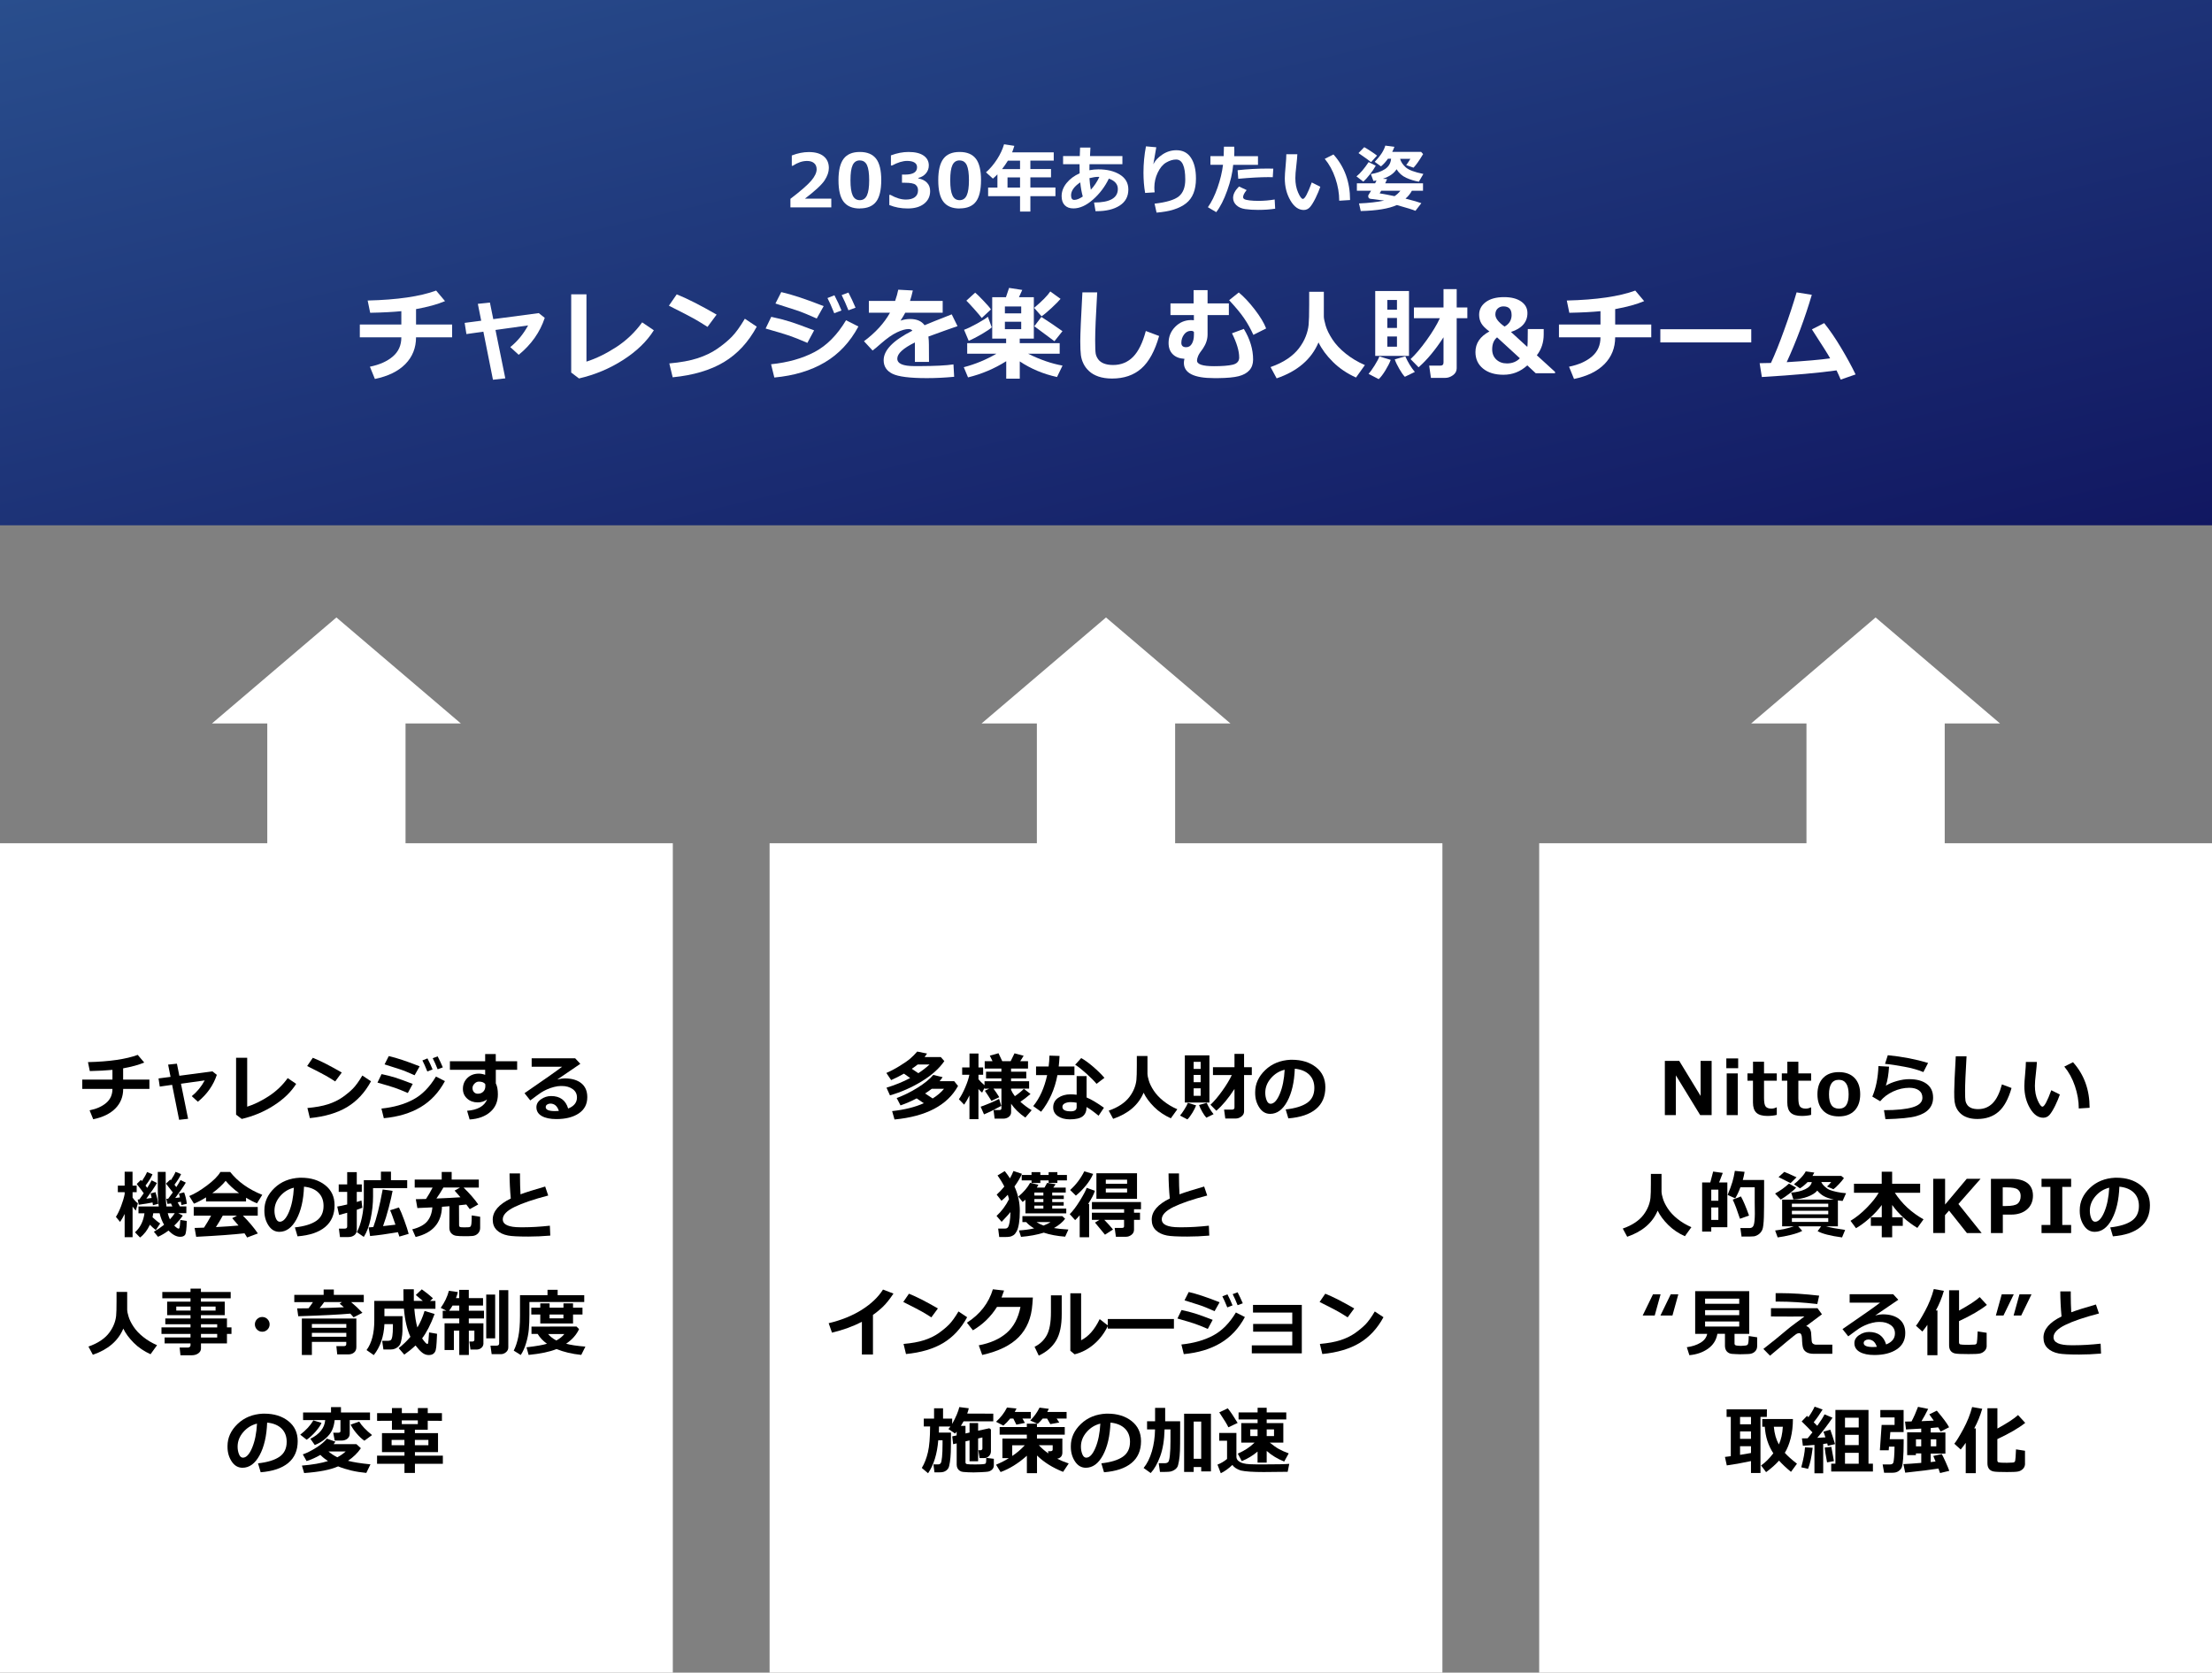 <?xml version="1.0" encoding="UTF-8"?><svg id="_レイヤー_2" xmlns="http://www.w3.org/2000/svg" xmlns:xlink="http://www.w3.org/1999/xlink" viewBox="0 0 480 363"><rect x="0" y="0" width="480" height="363" fill="#808080" stroke="none"/><defs><linearGradient id="_名称未設定グラデーション_2" x1="292.54" y1="-923.36" x2="293.54" y2="-924.36" gradientTransform="translate(-140419.01 -105263.55) scale(480 -114)" gradientUnits="userSpaceOnUse"><stop offset="0" stop-color="#294e8d"/><stop offset="1" stop-color="#111761"/></linearGradient></defs><g id="illustration"><g id="_グループ_291"><rect id="_長方形_2201" width="480" height="114" style="fill:url(#_名称未設定グラデーション_2);"/><rect id="_長方形_2210" y="183" width="146" height="180" style="fill:#fff;"/><rect id="_長方形_2211" x="167" y="183" width="146" height="180" style="fill:#fff;"/><rect id="_長方形_2213" x="334" y="183" width="146" height="180" style="fill:#fff;"/><g id="_2030年ありたい姿" style="isolation:isolate;"><g style="isolation:isolate;"><path d="m180.4,45h-8.88v-1.85c2.24-1.71,3.75-3.03,4.53-3.95s1.16-1.75,1.16-2.47c0-.57-.19-1.02-.56-1.33-.37-.32-.88-.47-1.54-.47-.99,0-2.02.35-3.09,1.05h-.2v-2.24c1.29-.5,2.52-.74,3.7-.74,1.39,0,2.46.3,3.21.91.75.61,1.13,1.46,1.13,2.55,0,.84-.31,1.74-.92,2.68-.61.94-2.04,2.26-4.27,3.97h5.72v1.9Z" style="fill:#fff;"/><path d="m186.59,45.25c-1.6,0-2.77-.49-3.52-1.46-.75-.97-1.12-2.53-1.12-4.68s.38-3.68,1.12-4.66,1.92-1.47,3.52-1.47,2.77.49,3.52,1.46,1.12,2.53,1.12,4.65-.37,3.73-1.12,4.69c-.75.97-1.92,1.45-3.52,1.45Zm0-10.44c-.73,0-1.25.34-1.57,1.03-.32.68-.47,1.78-.47,3.29s.16,2.59.48,3.28c.32.69.84,1.03,1.55,1.03s1.23-.35,1.55-1.05c.32-.7.48-1.79.48-3.28s-.16-2.59-.47-3.27c-.32-.68-.84-1.02-1.57-1.02Z" style="fill:#fff;"/><path d="m192.98,44.51v-2.22h.25c1.19.68,2.31,1.02,3.35,1.02.82,0,1.47-.17,1.93-.51.46-.34.7-.84.7-1.5,0-.52-.18-.92-.54-1.21-.36-.28-1.11-.43-2.25-.43h-.69v-1.77h.65c1.75,0,2.62-.53,2.62-1.6,0-.45-.19-.79-.56-1.02s-.91-.35-1.6-.35c-.93,0-2.03.33-3.28,1h-.23v-2.2c1.32-.5,2.6-.74,3.82-.74,1.45,0,2.54.27,3.29.8s1.11,1.24,1.11,2.12c0,.66-.21,1.23-.62,1.72-.41.49-.96.82-1.65.99v.11c.79.14,1.41.45,1.87.92.46.47.69,1.08.69,1.82,0,1.15-.44,2.06-1.31,2.75s-2.06,1.03-3.55,1.03-2.78-.25-3.98-.74Z" style="fill:#fff;"/><path d="m208.24,45.25c-1.6,0-2.77-.49-3.52-1.46-.75-.97-1.12-2.53-1.12-4.68s.38-3.68,1.12-4.66,1.92-1.47,3.52-1.47,2.77.49,3.52,1.46,1.12,2.53,1.12,4.65-.37,3.73-1.12,4.69c-.75.97-1.92,1.45-3.52,1.45Zm0-10.44c-.73,0-1.25.34-1.57,1.03-.32.68-.47,1.78-.47,3.29s.16,2.59.48,3.28c.32.69.84,1.03,1.55,1.03s1.23-.35,1.55-1.05c.32-.7.48-1.79.48-3.28s-.16-2.59-.47-3.27c-.32-.68-.84-1.02-1.57-1.02Z" style="fill:#fff;"/><path d="m229.03,42.57h-5.44v3.34h-2.24v-3.34h-6.93v-1.87h2.02v-2.86c-.31.32-.63.62-.98.92l-1.5-1.36c.89-.79,1.69-1.73,2.39-2.82.71-1.09,1.21-2.18,1.53-3.27l2.23.34c-.16.53-.32,1-.48,1.41h9.03v1.8h-5.07v1.83h4.48v1.8h-4.48v2.2h5.44v1.87Zm-10.32-7.7c-.39.65-.82,1.25-1.27,1.83h3.91v-1.83h-2.64Zm-.08,5.83h2.72v-2.2h-2.72v2.2Z" style="fill:#fff;"/><path d="m237.73,45.84l-.32-1.89c3.44,0,5.16-.98,5.16-2.94,0-1.04-.65-1.79-1.95-2.25-.84,1.75-1.99,3.27-3.44,4.55-1.45,1.28-2.87,1.92-4.25,1.92-.81,0-1.44-.23-1.89-.7-.45-.47-.67-1.12-.67-1.96,0-1.01.36-1.96,1.07-2.84.72-.89,1.66-1.59,2.84-2.12-.02-.45-.02-1.11-.02-1.98h-3.57v-1.76h3.62c.02-.41.04-1.02.07-1.85h2.24c-.01.52-.04,1.14-.09,1.85h7.03v1.76h-7.14c-.01.54-.02.98-.02,1.31.64-.12,1.28-.19,1.92-.19,1.9,0,3.46.38,4.69,1.14s1.84,1.84,1.84,3.23c0,1.53-.63,2.69-1.89,3.5-1.26.81-2.94,1.21-5.03,1.21h-.2Zm-3.32-6.26c-1.33.89-1.99,1.83-1.99,2.81,0,.66.23.99.7.99.52,0,1.13-.25,1.84-.73-.25-.9-.43-1.92-.55-3.07Zm4.14-1.18c-.06-.01-.14-.02-.23-.02-.51,0-1.14.09-1.91.28.05.9.15,1.74.3,2.51.73-.78,1.35-1.7,1.85-2.77Z" style="fill:#fff;"/><path d="m250.97,46.14l-.43-1.94c2.59-.3,4.34-.83,5.27-1.59.92-.76,1.39-1.97,1.39-3.63,0-2.91-.66-4.36-1.98-4.36-.7,0-1.42.22-2.16.65-.74.43-1.35,1.17-1.84,2.2-.49,1.03-.73,2.11-.73,3.23,0,.33.02.68.07,1.04l-2.07.13c-.24-1.36-.36-2.83-.36-4.41,0-1.93.18-3.83.54-5.7l2.24.2c-.16.82-.37,2.05-.64,3.69.37-.78,1.02-1.48,1.96-2.11s1.95-.94,3.05-.94c1.39,0,2.44.55,3.16,1.65.72,1.1,1.08,2.6,1.08,4.51,0,2.44-.71,4.23-2.14,5.36s-3.56,1.8-6.4,2.02Z" style="fill:#fff;"/><path d="m267.83,31.85c.02.19.02.53.02,1,0,.35-.01.7-.03,1.04h5.16v1.88h-5.38c-.15,1.73-.58,3.59-1.3,5.59s-1.51,3.56-2.38,4.68l-1.81-1.07c.79-1.11,1.49-2.53,2.09-4.25.6-1.72,1-3.37,1.19-4.96h-2.73v-1.88h2.87c.04-.84.06-1.52.06-2.04h2.23Zm8.88,13.44c-1.09.17-2.32.26-3.7.26-1.07,0-2.01-.06-2.82-.18-.81-.12-1.45-.41-1.91-.85-.46-.44-.7-.97-.7-1.57,0-.8.43-1.63,1.28-2.48l1.66.78c-.52.63-.77,1.14-.77,1.52,0,.19.09.34.28.45s.56.2,1.13.27c.57.07,1.21.1,1.93.1,1.19,0,2.36-.1,3.51-.3l.11,2.02Zm-.41-8.69l-.11,1.86c-.3-.02-.61-.02-.93-.02-1.77,0-3.95.12-6.56.36l-.14-1.86c2.16-.24,4.33-.36,6.51-.36.5,0,.91,0,1.23.02Z" style="fill:#fff;"/><path d="m286.51,40.52c-.25.72-.58,1.53-1.02,2.43-.44.89-.84,1.55-1.21,1.98-.37.42-.83.64-1.37.64-1.12,0-2.09-.69-2.9-2.08-.81-1.39-1.21-2.98-1.21-4.79,0-.59.06-1.46.17-2.62.11-1.16.16-2.03.16-2.61h2.39c-.02.53-.09,1.39-.23,2.59-.14,1.11-.2,1.97-.2,2.59,0,1.2.2,2.25.61,3.16.4.91.75,1.36,1.03,1.36.41,0,1.05-1.19,1.92-3.57l1.86.93Zm6.45,2.89l-2.35.15c0-1.61-.28-3.23-.84-4.88s-1.33-3.04-2.3-4.21l1.89-.95c2.4,2.67,3.6,5.97,3.6,9.88Z" style="fill:#fff;"/><path d="m298.54,35.96c-.33.6-.77,1.25-1.31,1.93s-1,1.19-1.39,1.53l-1.49-1.14c.83-.66,1.71-1.7,2.64-3.1l1.55.78Zm7.84,5.43c-.36.67-.83,1.24-1.39,1.71,1.73.44,2.88.77,3.44.99l-1.28,1.66c-.53-.23-1.87-.65-4.03-1.25-1.77.79-4.38,1.22-7.84,1.3l-.38-1.65c2.12-.09,3.95-.3,5.48-.62l-2.98-.38c-.17-.02-.3-.08-.38-.18-.08-.1-.12-.25-.12-.43,0-.09.02-.17.06-.23.17-.26.36-.56.56-.91h-3.08v-1.62h3.96c.12-.23.22-.44.3-.62-.19.04-.42.08-.67.12l-.55-1.5c1.24-.2,2.27-.56,3.06-1.08s1.24-1.27,1.32-2.25h-.68c-.45.64-.95,1.2-1.51,1.66l-1.36-.99c1.22-1.26,1.99-2.43,2.3-3.52l1.97.27c-.15.4-.3.76-.47,1.09h6.27l.43.48c-.85,1.43-1.55,2.41-2.08,2.95l-1.59-.56c.24-.3.55-.75.91-1.36h-2.23c.17.65.58,1.27,1.23,1.85s1.93,1.05,3.82,1.43l-.98,1.68c-.94-.16-1.86-.44-2.74-.84s-1.58-1.02-2.1-1.86c-.57.91-1.56,1.6-2.96,2.06l.91.08c-.09.24-.23.54-.41.91h8.2v1.62h-2.43Zm-7.57-7.62l-1.29,1.42c-.42-.35-1.33-1.01-2.73-1.97l1.25-1.28c.25.12.71.41,1.37.84s1.13.77,1.39.98Zm3.8,8.8c.47-.3.9-.7,1.28-1.18h-4.17l-.34.57c1.04.17,2.12.38,3.23.61Z" style="fill:#fff;"/></g></g><g id="_チャレンジを楽しむ人財_チーム" style="isolation:isolate;"><g style="isolation:isolate;"><path d="m90.28,73.19c0,2.3-.77,4.23-2.31,5.81-1.54,1.57-3.75,2.65-6.62,3.24l-1.08-2.66c2.07-.42,3.73-1.15,4.97-2.21,1.24-1.06,1.86-2.45,1.85-4.17h-9.01v-2.77h9.01v-2.9c-1.82.18-4.07.3-6.76.35l-.55-2.66c6.42-.16,11.38-.88,14.86-2.16l1.93,2.29c-1.63.69-3.72,1.27-6.29,1.73v3.35h7.83v2.77h-7.82Z" style="fill:#fff;"/><path d="m109.64,82.11l-2.67.3-2.08-10.43-3.68.52-.38-2.43,3.59-.47-.73-3.66,2.62-.28.73,3.6,9.87-1.31,1.3,1.03c-1.03,3.12-2.92,5.79-5.65,8.02l-1.83-1.67c1.58-1.28,2.86-2.85,3.87-4.71l-7.08.99,2.13,10.5Z" style="fill:#fff;"/><path d="m141.88,71.68c-1.51,2.41-3.73,4.55-6.65,6.43-2.93,1.88-6.12,3.22-9.59,4.02l-1.69-1.28v-16.98h3.31v14.61c2.08-.66,4.23-1.71,6.45-3.14,2.21-1.44,4.09-3.23,5.64-5.38l2.54,1.72Z" style="fill:#fff;"/><path d="m155.5,68.28l-1.97,2.66c-1.06-.68-2-1.25-2.82-1.72-.82-.47-2.67-1.42-5.56-2.88l1.7-2.46c2.25.9,5.13,2.36,8.65,4.39Zm8.71,2.62c-1.82,3.36-4.19,5.92-7.12,7.68-2.93,1.76-6.64,2.86-11.12,3.3l-.73-3.01c2.45-.22,4.49-.59,6.12-1.12s3.06-1.21,4.29-2.06c1.23-.85,2.27-1.71,3.14-2.59.86-.88,1.81-2.19,2.84-3.93l2.58,1.72Z" style="fill:#fff;"/><path d="m176.66,71.7l-1.46,2.71c-1.59-.69-2.9-1.22-3.93-1.57-1.03-.35-2.74-.86-5.13-1.54l1.22-2.54c1.5.31,2.86.66,4.09,1.05,1.23.39,2.96,1.02,5.2,1.88Zm9.61-.84c-1.82,3.39-4.25,5.98-7.29,7.78s-6.69,2.89-10.95,3.29l-.71-2.88c3.67-.38,6.82-1.27,9.46-2.67,2.64-1.4,4.91-3.7,6.81-6.88l2.69,1.36Zm-7.53-4.43l-1.51,2.69c-.78-.35-1.59-.7-2.42-1.04-.83-.34-1.51-.6-2.03-.76l-4.51-1.45,1.26-2.48c2.28.51,5.36,1.53,9.22,3.05Zm3.86.95l-1.57.6c-.57-1.42-1.06-2.52-1.47-3.3l1.51-.6c.6,1.15,1.11,2.25,1.53,3.3Zm3.05-.61l-1.54.57c-.5-1.25-.99-2.35-1.47-3.3l1.47-.55c.54,1.05,1.06,2.14,1.54,3.28Z" style="fill:#fff;"/><path d="m201.59,78.54h-3.06v-4.22c-2.55,1.25-3.82,2.42-3.82,3.51s1.23,1.62,3.7,1.62h1.19c3.28-.01,5.71-.13,7.3-.37l.15,2.69c-2.01.19-3.99.29-5.92.29-3.72,0-6.21-.32-7.48-.95-1.27-.63-1.9-1.61-1.9-2.94,0-2.18,2.08-4.31,6.24-6.41-.19-.24-.47-.35-.84-.35-.67,0-1.51.24-2.52.72-1.01.48-2.14,1.27-3.4,2.37-.87.77-1.5,1.3-1.88,1.57l-1.87-2.02c2.49-1.85,4.38-3.91,5.65-6.19h-4.59v-2.55h5.7c.3-.87.53-1.68.68-2.44l3.16.17c-.2.89-.4,1.64-.61,2.27h7.09v2.55h-8.12c-.19.37-.53.95-1.03,1.72.72-.24,1.4-.35,2.06-.35,1.46,0,2.51.45,3.16,1.35.93-.4,2.89-1.19,5.89-2.36l1.26,2.56c-1.41.48-3.52,1.23-6.32,2.26.07.54.11,1.11.11,1.73l.02,3.78Z" style="fill:#fff;"/><path d="m218.33,78.4c-2.56,1.61-5.31,2.78-8.27,3.5l-.92-2.21c2.5-.65,4.86-1.63,7.09-2.93h-6.35v-2.29h8.45v-.99h-3.02v-8.98h2.98c.23-.65.45-1.33.68-2.02l2.86.44c-.11.25-.35.78-.72,1.58h3.23v8.98h-3.06v.99h8.67v2.29h-6.86c2.62,1.3,5.11,2.16,7.48,2.58l-1.2,2.48c-2.97-.65-5.67-1.78-8.08-3.39v3.75h-2.94v-3.77Zm-3.13-7.36c-.33.33-1.05.81-2.15,1.46-1.11.64-2.05,1.13-2.84,1.47l-1.01-2.4c.74-.26,1.68-.72,2.84-1.36,1.15-.64,1.93-1.13,2.33-1.47l.84,2.31Zm-.16-3.9l-2,1.87c-.29-.39-.83-1.03-1.64-1.94-.81-.91-1.38-1.51-1.7-1.82l1.91-1.74c.37.29.97.88,1.8,1.76.84.88,1.38,1.5,1.62,1.88Zm6.56.86v-1.49h-3.54v1.49h3.54Zm0,3.44v-1.61h-3.54v1.61h3.54Zm8.53-6.58c-.35.44-1,1.09-1.93,1.96-.94.87-1.67,1.48-2.18,1.82l-1.62-1.83c1.74-1.47,2.91-2.65,3.51-3.56l2.22,1.6Zm.42,7.01l-1.74,2.18c-.07-.06-1.53-1.15-4.37-3.25l1.54-2.02c1.31.83,2.84,1.86,4.58,3.09Z" style="fill:#fff;"/><path d="m251.53,72.91c-.93,3.27-2.22,5.62-3.87,7.07-1.65,1.45-3.76,2.17-6.35,2.17-1.12,0-2.09-.15-2.93-.43-.84-.29-1.52-.68-2.05-1.18-.53-.49-.94-1.03-1.22-1.62-.29-.58-.47-1.2-.56-1.86-.09-.65-.13-1.67-.13-3.04,0-1.5.15-5.03.46-10.57h3.21c-.29,4.95-.44,8.39-.44,10.32,0,1.58.04,2.57.12,3,.08.42.27.83.55,1.22.29.39.7.69,1.24.9.54.21,1.2.32,1.98.32,1.73,0,3.18-.59,4.34-1.77s2.08-3.05,2.76-5.61l2.88,1.08Z" style="fill:#fff;"/><path d="m257.02,77.87c-1.08-.06-1.92-.39-2.53-.99-.61-.6-.91-1.42-.91-2.45,0-1.37.48-2.54,1.44-3.51.96-.97,2.12-1.46,3.49-1.46.16,0,.34.01.56.04v-1.12h-5.08v-2.54h5.02v-2.88h3.03v2.88h4.62v2.54h-4.62v4.2c0,1.04-.33,2.05-.99,3.04-.55.72-.91,1.26-1.06,1.64-.16.38-.24.71-.24.99,0,.82,1.23,1.22,3.68,1.22,1.81,0,3.16-.11,4.05-.32.89-.21,1.36-.69,1.42-1.43v-.15c0-1.4-.52-3.14-1.56-5.24l2.57-.95c1.34,2.21,2.01,4.42,2.01,6.65,0,.95-.27,1.72-.8,2.32-.53.6-1.31,1.03-2.32,1.29-1.01.26-2.5.4-4.47.42h-.89c-4.36,0-6.54-1.1-6.54-3.31,0-.27.04-.57.13-.9Zm2.05-5.83c-.11-.16-.32-.24-.64-.24-.6,0-1.1.26-1.49.79-.39.53-.59,1.13-.59,1.81,0,.63.35.95,1.04.95.54,0,.96-.25,1.25-.76.29-.5.44-1.15.44-1.95v-.6Zm15.68-.76l-2.77,1.39c-.6-1.32-1.27-2.52-2.01-3.6-.74-1.09-1.82-2.39-3.25-3.92l2.09-1.68c1.12.92,2.27,2.15,3.46,3.69,1.19,1.54,2.02,2.92,2.48,4.12Z" style="fill:#fff;"/><path d="m286.12,74.3c-1.53,3.65-4.56,6.26-9.09,7.81l-1.32-2.45c1.43-.5,2.66-1.1,3.68-1.79,1.02-.69,1.85-1.46,2.49-2.3s1.12-1.69,1.46-2.56c.34-.87.55-1.71.63-2.54.08-.82.12-2.26.12-4.32v-2.83s3.18,0,3.18,0v5.38c0,.38.13,1.03.39,1.94.26.91.75,1.91,1.46,3,.71,1.09,1.68,2.12,2.91,3.11,1.22.98,2.61,1.81,4.15,2.48l-1.93,2.7c-1.93-.87-3.6-1.99-5-3.38-1.4-1.38-2.44-2.8-3.14-4.25Z" style="fill:#fff;"/><path d="m301.78,78.1c-.22.63-.6,1.38-1.13,2.25-.53.87-1.02,1.51-1.47,1.93l-2.2-1.14c.34-.37.77-.98,1.31-1.83.53-.86.88-1.51,1.03-1.96l2.47.75Zm3.97-.86h-7.33v-14.08h7.33v14.08Zm-2.61-10.03v-2.11h-2.09v2.11h2.09Zm-2.09,3.96h2.09v-2.16h-2.09v2.16Zm2.09,1.85h-2.09v2.22h2.09v-2.22Zm3.87,7.7l-2.16,1.05c-.36-.37-.76-.94-1.21-1.72-.45-.78-.78-1.47-.98-2.06l2.29-.67c.57,1.3,1.26,2.43,2.06,3.39Zm6.23-7.52c-1.79,2.76-3.6,4.93-5.41,6.51l-1.74-1.78c1.05-.97,2.21-2.34,3.48-4.1,1.26-1.76,2.23-3.35,2.88-4.78h-5.63v-2.33h6.42v-3.97h2.86v3.97h2.31v2.33h-2.31v10.87c0,.62-.27,1.12-.81,1.51-.54.39-1.1.58-1.69.58h-3.09l-.38-2.66h2.42c.46,0,.69-.22.69-.67v-5.49Z" style="fill:#fff;"/><path d="m337.46,81h-4.21l-1.83-1.71c-1.48,1.36-3.2,2.04-5.18,2.04-1.85,0-3.33-.45-4.43-1.35-1.1-.9-1.64-2.09-1.64-3.58,0-1.9,1.01-3.39,3.03-4.47-.85-.62-1.43-1.2-1.75-1.75-.32-.55-.48-1.17-.48-1.87,0-1.12.48-2.04,1.43-2.75.96-.72,2.28-1.08,3.98-1.08,1.57,0,2.81.32,3.71.95.91.63,1.36,1.47,1.36,2.51,0,1.95-1.19,3.32-3.57,4.1l3.54,3.24c.07-.21.11-1.5.11-3.87h3.45v1.16c0,1.75-.5,3.26-1.49,4.53l3.95,3.6v.29Zm-7.65-3.25l-4.95-4.54c-.71.59-1.06,1.45-1.06,2.6,0,.92.3,1.66.9,2.22.6.56,1.37.84,2.3.84,1.15,0,2.08-.37,2.81-1.12Zm-1.8-9.42c0-1.22-.59-1.84-1.78-1.84-.49,0-.9.16-1.24.47-.34.32-.5.75-.5,1.29,0,.82.67,1.69,2,2.62,1.02-.57,1.53-1.42,1.53-2.55Z" style="fill:#fff;"/><path d="m350.49,73.19c0,2.3-.77,4.23-2.31,5.81-1.54,1.57-3.75,2.65-6.62,3.24l-1.08-2.66c2.07-.42,3.73-1.15,4.97-2.21,1.24-1.06,1.86-2.45,1.85-4.17h-9.01v-2.77h9.01v-2.9c-1.82.18-4.07.3-6.76.35l-.55-2.66c6.42-.16,11.38-.88,14.86-2.16l1.93,2.29c-1.63.69-3.72,1.27-6.29,1.73v3.35h7.83v2.77h-7.82Z" style="fill:#fff;"/><path d="m380.02,74.31h-19.73v-2.86h19.73v2.86Z" style="fill:#fff;"/><path d="m398.53,80.38c-3.8.54-9.21,1.02-16.21,1.44l-.48-3c.67,0,1.49-.02,2.45-.05.87-1.86,1.83-4.25,2.88-7.17,1.06-2.92,1.95-5.63,2.69-8.15l3.3.53c-1.53,5.16-3.35,10.04-5.45,14.62,4.19-.26,7.33-.53,9.43-.83-.38-.71-1.7-2.81-3.96-6.29l2.66-1.36c1.17,1.45,2.4,3.23,3.67,5.36,1.27,2.12,2.32,4.05,3.15,5.78l-3.23,1.12c-.3-.71-.6-1.37-.9-1.99Z" style="fill:#fff;"/></g></g><g id="_チャレンジする_機会の拡充と_人事_育成制度_の変革" style="isolation:isolate;"><g style="isolation:isolate;"><path d="m26.73,236.32c0,1.67-.56,3.08-1.68,4.22-1.12,1.14-2.73,1.93-4.82,2.36l-.79-1.94c1.5-.3,2.71-.84,3.61-1.61.9-.77,1.35-1.78,1.35-3.04h-6.55v-2.02h6.55v-2.11c-1.32.13-2.96.22-4.91.26l-.4-1.94c4.67-.11,8.27-.64,10.8-1.57l1.41,1.66c-1.18.5-2.71.92-4.58,1.26v2.44h5.7v2.02h-5.69Z"/><path d="m40.82,242.8l-1.95.22-1.52-7.59-2.68.38-.27-1.77,2.61-.34-.53-2.66,1.91-.2.53,2.62,7.18-.95.95.75c-.75,2.27-2.12,4.21-4.11,5.84l-1.33-1.21c1.15-.93,2.08-2.07,2.81-3.42l-5.15.72,1.55,7.63Z"/><path d="m64.27,235.22c-1.1,1.75-2.71,3.31-4.84,4.68-2.13,1.37-4.45,2.34-6.97,2.93l-1.23-.93v-12.35h2.41v10.62c1.52-.48,3.08-1.24,4.69-2.29s2.98-2.35,4.1-3.91l1.84,1.25Z"/><path d="m74.17,232.75l-1.43,1.94c-.77-.5-1.45-.91-2.05-1.25-.6-.34-1.94-1.04-4.04-2.09l1.23-1.79c1.64.65,3.73,1.72,6.29,3.2Zm6.34,1.91c-1.32,2.44-3.05,4.3-5.18,5.59-2.13,1.28-4.83,2.08-8.09,2.4l-.53-2.19c1.78-.16,3.27-.43,4.45-.81s2.23-.88,3.12-1.5c.89-.62,1.65-1.25,2.28-1.88.63-.64,1.32-1.59,2.07-2.86l1.88,1.25Z"/><path d="m89.56,235.23l-1.06,1.97c-1.16-.5-2.11-.89-2.86-1.14-.75-.25-1.99-.63-3.73-1.12l.89-1.84c1.09.22,2.08.48,2.97.76.89.28,2.15.74,3.79,1.37Zm6.99-.61c-1.32,2.46-3.09,4.35-5.3,5.66s-4.87,2.1-7.96,2.39l-.52-2.09c2.67-.28,4.96-.92,6.88-1.95,1.92-1.02,3.57-2.69,4.95-5l1.95.99Zm-5.48-3.22l-1.1,1.95c-.57-.25-1.15-.51-1.76-.76-.6-.25-1.1-.43-1.48-.55l-3.28-1.05.91-1.8c1.66.37,3.9,1.11,6.7,2.22Zm2.8.69l-1.14.44c-.42-1.04-.77-1.84-1.07-2.4l1.1-.44c.44.84.81,1.64,1.11,2.4Zm2.22-.45l-1.12.41c-.36-.91-.72-1.71-1.07-2.4l1.07-.4c.4.77.77,1.56,1.12,2.38Z"/><path d="m112.23,232.16h-4.64v2.95c.3.58.45,1.38.45,2.4,0,1.58-.56,2.86-1.67,3.82-1.11.96-2.6,1.5-4.46,1.62l-.55-1.89c2.29-.18,3.74-1,4.34-2.46-.59.43-1.27.64-2.03.64-.91,0-1.68-.27-2.29-.82s-.93-1.25-.93-2.11c0-.96.33-1.75.98-2.38.65-.62,1.48-.93,2.46-.93.48,0,.94.09,1.39.26v-1.09h-7.65v-1.86h7.65v-1.56h2.3v1.56h4.64v1.86Zm-6.91,3.55l-.02-.44c-.26-.36-.72-.54-1.39-.54-.35,0-.67.15-.95.44-.28.29-.43.62-.43.96s.11.65.32.88.48.35.82.35c.5,0,.9-.15,1.2-.46.3-.3.45-.71.45-1.21Z"/><path d="m123.29,240.57c1.27-.5,1.91-1.3,1.91-2.39,0-.78-.31-1.39-.94-1.83-.63-.45-1.42-.67-2.37-.67h-.2c-.42,0-.91.07-1.46.21-.56.14-1.09.32-1.58.55s-.91.45-1.24.67-1.12.79-2.34,1.7l-1.25-1.57c4.25-2.92,6.98-4.83,8.16-5.74h-6.61v-1.83h9.44l1.12,1.2c-1.12.75-2.79,1.88-5.01,3.41.64-.17,1.18-.25,1.61-.25,1.54,0,2.74.35,3.61,1.05.87.7,1.3,1.71,1.3,3.02,0,1.53-.62,2.71-1.85,3.53-1.23.82-2.85,1.23-4.86,1.23-1.33,0-2.38-.22-3.16-.66-.78-.44-1.17-1.08-1.17-1.92,0-.68.33-1.26,1-1.72s1.39-.7,2.18-.7c1.94,0,3.18.91,3.71,2.72Zm-2.02.52c-.34-1.06-.96-1.59-1.85-1.59-.26,0-.49.07-.7.21s-.3.33-.3.56c0,.57.67.86,2.02.86.3,0,.58-.01.84-.04Z"/></g><g style="isolation:isolate;"><path d="m27.05,263.45c-.29.61-.62,1.19-.99,1.73l-.91-1.1c.39-.6.76-1.37,1.12-2.31.36-.94.62-1.81.78-2.62v-.43h-1.48v-1.42h1.48v-3.02h1.71v3.02h.9v1.42h-.89v1.18c.38.55.76.96,1.15,1.23l-.44,1.59c-.17-.15-.4-.44-.71-.87v6.64s-1.72,0-1.72,0v-5.05Zm6.21-.16c-.04.3-.09.6-.16.88.63.59,1.18,1.04,1.66,1.34l-.95,1.44c-.47-.37-.9-.75-1.28-1.16-.56,1.2-1.27,2.12-2.14,2.77l-1.1-1.13c1.13-1,1.82-2.38,2.06-4.12h-1.3v-1.49h4.4c-.14-1-.21-2.38-.21-4.14,0-.31,0-.63,0-.96v-2.4h1.71l.02,5.27c0,.67.05,1.41.14,2.23h1.29l-.3-.65-.77.1-.24-1.1.41-.03c.32-.42.66-.87,1-1.36-.26-.35-.75-.98-1.48-1.91l.92-.88.13.15c.47-.69.81-1.3,1.02-1.83l1.2.49c-.26.61-.73,1.38-1.43,2.3.09.1.22.28.4.52.39-.6.69-1.11.91-1.53l1.15.56c-.49.86-1.26,1.97-2.3,3.34.23-.03.58-.07,1.02-.13-.08-.39-.15-.66-.2-.83l1.12-.26c.29.77.48,1.6.58,2.48l-1.17.27c-.02-.15-.06-.39-.12-.72-.18.04-.41.08-.7.13l.48.88h1.41v1.47h-1.77s1,.52,1,.52c-.48.72-1.1,1.45-1.86,2.18.45.44.77.66.95.66.06,0,.11-.04.16-.11.04-.08.08-.28.12-.62s.07-.73.09-1.16l1.4.22c-.04,1.75-.17,2.75-.38,3.03-.21.28-.57.41-1.07.41-.79,0-1.63-.45-2.52-1.35-.72.55-1.48,1-2.27,1.35l-.9-1.1c.77-.44,1.51-.94,2.22-1.51-.42-.71-.74-1.55-.98-2.5h-1.35Zm-.16-2.33c-.74.16-1.74.32-2.99.49l-.23-1.13.36-.02c.29-.38.6-.82.95-1.34-.31-.46-.82-1.13-1.52-2.01l.91-.89c.05.06.12.14.22.26.5-.75.88-1.4,1.11-1.97l1.18.49c-.27.67-.77,1.48-1.51,2.45.15.2.27.36.37.5.41-.64.72-1.19.95-1.64l1.16.58c-.5.88-1.27,2.01-2.31,3.41.38-.05.77-.1,1.16-.16-.08-.39-.15-.72-.23-.99l1.07-.27c.31.99.5,1.84.58,2.54l-1.14.29c-.03-.19-.06-.39-.09-.59Zm3.77,3.66c.42-.45.78-.9,1.06-1.34h-1.53c.13.51.29.96.47,1.34Z"/><path d="m53.38,260.74h-8.67v-.89c-.96.6-1.84,1.06-2.62,1.37l-1.02-1.66c1.12-.45,2.39-1.2,3.82-2.27s2.41-2.04,2.94-2.95h2.12c1.69,2.13,4.01,3.78,6.96,4.96l-1.14,1.84c-.74-.29-1.53-.69-2.38-1.2v.8Zm-.32,6.91c-2.47.28-5.97.53-10.49.76l-.34-1.92,2.04-.07c.55-.83,1.06-1.7,1.54-2.6h-3.77v-1.88h13.89v1.88h-3.22c1.33,1.34,2.41,2.63,3.25,3.86l-2.34.88c-.12-.23-.31-.53-.56-.9Zm-6.99-8.72h5.8c-1.2-.88-2.16-1.77-2.9-2.67-.69.87-1.66,1.76-2.9,2.67Zm.78,7.37c2.06-.11,3.69-.22,4.91-.34-.51-.62-.97-1.15-1.37-1.59l1.04-.56h-3.09c-.46.85-.95,1.68-1.48,2.48Z"/><path d="m64.57,268.32l-.58-1.95c2.07-.23,3.62-.71,4.66-1.43,1.04-.72,1.56-1.8,1.56-3.24,0-1.2-.38-2.17-1.12-2.89s-1.79-1.15-3.12-1.28c-.11,2.92-.66,5.28-1.64,7.09-.98,1.81-2.22,2.71-3.71,2.71-.97,0-1.75-.46-2.35-1.37-.6-.91-.9-1.96-.9-3.14v-.2c0-1.8.73-3.4,2.18-4.79,1.45-1.39,3.28-2.13,5.49-2.24h.32c2.11,0,3.84.54,5.2,1.61,1.36,1.07,2.04,2.52,2.04,4.36,0,2.02-.68,3.59-2.05,4.73s-3.36,1.81-5.98,2.02Zm-.79-10.57c-1.17.28-2.17.89-2.99,1.84s-1.23,2-1.23,3.16c0,.59.1,1.14.3,1.64s.49.75.85.75c.73,0,1.4-.71,2-2.14.6-1.43.95-3.18,1.06-5.25Z"/><path d="m78.62,262.1c-.3.12-.7.27-1.2.45v4.34c0,.5-.17.89-.52,1.16s-.78.41-1.3.41h-1.83l-.23-1.83h1.27c.35,0,.53-.15.53-.46v-2.98c-.78.23-1.37.39-1.76.48l-.4-1.83c.44-.06,1.16-.21,2.16-.45v-2.73h-1.84v-1.62h1.84v-2.67h2.08v2.67h1.09v1.62h-1.09v2.19c.46-.14.8-.24,1.02-.32l.18,1.57Zm9.74-4.26h-7.41v1.84c0,1.55-.17,3.15-.52,4.8-.35,1.65-.85,2.97-1.49,3.95l-1.51-1.04c.46-.81.83-1.88,1.11-3.2.28-1.32.41-2.7.41-4.13v-3.95h3.71v-1.84h2.18v1.84h3.52v1.73Zm-2.01,9.57c-2.38.4-4.39.68-6.04.83l-.32-1.87c.16-.01.5-.04,1.02-.08.68-1.81,1.36-4.52,2.03-8.15l2.15.3c-.15.84-.42,2.04-.82,3.58-.4,1.54-.82,2.9-1.25,4.07.97-.1,1.87-.2,2.69-.31-.54-1.59-.92-2.64-1.16-3.13l1.92-.61c.31.59.69,1.51,1.15,2.77.46,1.25.78,2.24.96,2.96l-2.02.59-.31-.96Z"/><path d="m95.91,261.87c-.1,3.52-2.01,5.71-5.72,6.58l-.73-1.66c1.51-.38,2.59-.96,3.25-1.74.65-.79,1.02-1.8,1.11-3.03-1.36.08-2.44.13-3.25.15l-.34-1.92c.52,0,1.25-.02,2.21-.05.5-.75.98-1.58,1.43-2.47h-3.88v-1.74h5.86v-1.65h2.16v1.65h5.89v1.74h-3.3c1.34,1.31,2.4,2.53,3.18,3.66l-1.84,1.02c-.18-.26-.43-.6-.75-1.01-.42.05-.95.11-1.59.17l.02,4.41c0,.12.06.21.17.28.11.07.43.1.96.1.28,0,.61-.01,1.01-.03.17-.04.29-.09.36-.17.07-.08.12-.26.17-.56.04-.3.07-.91.07-1.83l1.83.29v2.43c0,.47-.16.87-.48,1.2-.32.32-.72.5-1.19.54-.47.04-1.05.05-1.72.05-.77,0-1.38-.03-1.81-.09s-.79-.25-1.07-.55c-.28-.31-.41-.71-.41-1.21l.02-4.66-1.61.12Zm.31-4.16c-.46.81-.96,1.6-1.52,2.39,2.07-.08,3.81-.17,5.22-.27-.43-.5-.85-.98-1.27-1.45l1.18-.67h-3.61Z"/><path d="m119.4,268.15c-1.65.14-3.23.21-4.75.21-2.2,0-3.67-.08-4.42-.23-1.03-.2-1.84-.59-2.43-1.17-.59-.58-.88-1.33-.88-2.28,0-1.79,1.31-3.31,3.92-4.58-.17-1.8-.26-3.61-.27-5.44h2.27v.7s0,.23,0,.23c0,1.16.04,2.36.11,3.6,1.2-.45,2.99-1.02,5.35-1.69l.66,1.95c-3.19.83-5.63,1.66-7.32,2.49s-2.54,1.72-2.54,2.67c0,1.16,1.27,1.73,3.82,1.73h.73c1.64,0,3.53-.11,5.67-.34l.09,2.12Z"/></g><g style="isolation:isolate;"><path d="m26.76,288.33c-1.11,2.66-3.32,4.55-6.61,5.68l-.96-1.78c1.04-.36,1.93-.8,2.68-1.3.74-.5,1.35-1.06,1.81-1.67s.81-1.23,1.06-1.86c.25-.63.4-1.25.46-1.84.06-.6.09-1.64.09-3.14v-2.05s2.31,0,2.31,0v3.91c0,.28.09.75.29,1.41.19.66.54,1.39,1.06,2.18.52.79,1.22,1.55,2.11,2.26s1.9,1.32,3.02,1.8l-1.41,1.96c-1.41-.63-2.62-1.45-3.63-2.46s-1.78-2.04-2.28-3.09Z"/></g><g style="isolation:isolate;"><path d="m49.26,291.55h-5.65v1.09c0,.44-.2.79-.59,1.07s-.87.41-1.45.41h-2.41l-.18-1.68h1.84c.13,0,.25-.05.36-.14s.16-.19.16-.31v-.45h-5.62v-1.29h5.62v-.77h-6.3v-1.41h6.3v-.69h-5.47v-1.25h5.47v-.72h-5.07v-2.93h5.07v-.72h-6.12v-1.38h6.12v-.72h2.26v.72h6.46v1.38h-6.46v.72h5.17v2.93h-5.17v.72h5.65v1.94h.98v1.41h-.98v2.06Zm-7.91-8h-3.1v.87h3.1v-.87Zm5.43.87v-.87h-3.17v.87h3.17Zm.35,3.66v-.69h-3.52v.69h3.52Zm-3.52,2.18h3.52v-.77h-3.52v.77Z"/><path d="m58.51,287.41c0,.44-.16.82-.47,1.13s-.69.47-1.13.47-.82-.16-1.13-.47-.47-.69-.47-1.13.16-.82.47-1.13.69-.47,1.13-.47.82.16,1.13.47.47.69.47,1.13Z"/></g><g style="isolation:isolate;"><path d="m66.95,283.93c.33-.43.65-.88.96-1.35h-4.05v-1.57h6.37v-1.17h2.21v1.17h6.5v1.57h-2.75c.91.77,1.73,1.54,2.46,2.32l-1.92.98c-.22-.27-.46-.53-.71-.8-2.3.21-6.07.4-11.3.57l-.24-1.71c.19,0,.44,0,.75,0,.45,0,1.03,0,1.73-.02Zm8.2,7.28h-7.47v2.85h-2.18v-7.91h11.83v6.2c0,.5-.16.88-.49,1.16-.33.28-.75.42-1.27.42h-2.39l-.19-1.8h1.66c.33,0,.49-.14.49-.43v-.5Zm0-3.05v-.83h-7.47v.83h7.47Zm-7.47,1.94h7.47v-.84h-7.47v.84Zm2.67-7.52c-.29.42-.62.86-.99,1.3,2.25-.05,4.01-.11,5.26-.18-.35-.32-.66-.58-.92-.77l.48-.35h-3.83Z"/><path d="m87.35,285.65c0,1.68,0,2.76-.02,3.25-.01.49-.07,1.04-.18,1.63-.11.59-.21,1-.32,1.2s-.27.4-.47.57c-.21.17-.44.31-.7.41s-.53.15-.81.15h-1.65l-.27-1.88h1.31c.2,0,.38-.05.54-.14s.27-.39.36-.89c.08-.5.12-1.19.12-2.07,0-.17,0-.34,0-.52h-1.84c-.13,2.7-.9,4.94-2.31,6.72l-1.57-1.09c1.12-1.52,1.68-3.65,1.68-6.41v-4.26h6.34c-.02-.47-.02-1.31-.02-2.52h2.26v2.52h1.95c-.35-.29-.86-.71-1.52-1.28l1.3-1.23c.94.67,1.75,1.32,2.42,1.94l-.62.58h1.16v1.7h-4.58c.14,1.66.36,3.02.66,4.06.62-1.02,1.14-2.21,1.56-3.59l2.18.66c-.85,2.29-1.76,4.05-2.71,5.29.55.81.92,1.21,1.12,1.21.09,0,.16-.06.19-.18s.1-.89.2-2.32l1.73.3-.09,1.8c-.04.85-.11,1.44-.21,1.78s-.28.59-.53.77-.58.26-.98.26c-.52,0-.99-.18-1.43-.53-.44-.35-.91-.87-1.43-1.55-.71.68-1.52,1.34-2.44,1.99l-1.22-1.41c.92-.71,1.77-1.53,2.55-2.45-.72-1.57-1.2-3.6-1.41-6.11h-4.23v1.63h3.91Z"/><path d="m104.91,291.49c0,.43-.15.77-.45,1.02-.3.25-.65.37-1.04.37h-1.33l-.24-1.74h.7c.1,0,.19-.04.27-.11.08-.07.12-.15.12-.23v-2.03h-1.2v5.28h-2.08v-5.28h-1.17v4.21h-2.02v-5.8h3.19v-1.05h-3.59v-1.68h.79l-1.22-.62c.84-1.18,1.43-2.41,1.77-3.7l1.94.27c-.09.41-.22.85-.4,1.31h.7v-1.79h2.08v1.79h3.09v1.62h-3.09v1.12h3.3v1.68h-3.3v1.05h3.17v4.3Zm-5.25-7.04v-1.12h-1.46c-.23.41-.48.78-.75,1.12h2.21Zm7.79,6h-1.94v-9.5h1.94v9.5Zm2.85,1.95c0,.42-.16.77-.49,1.05s-.7.43-1.12.43h-2l-.26-1.85h1.31c.39,0,.58-.16.58-.48v-11.56h1.98v12.41Z"/><path d="m126.77,282.56h-11.89v2.62c0,1.28-.04,2.39-.13,3.34-.09.95-.28,1.94-.59,2.96-.3,1.02-.69,1.88-1.16,2.58l-1.52-.95c.42-.83.75-1.83.99-3,.24-1.17.37-2.68.37-4.54v-4.5h5.97v-1.16h2.2v1.16h5.77v1.48Zm-1.12,5.89c-.57,1.23-1.5,2.28-2.8,3.16.95.27,2.34.48,4.18.63l-.9,1.8c-2.03-.21-3.81-.64-5.36-1.27-1.48.6-3.5,1.02-6.06,1.27l-.46-1.65c2.14-.25,3.62-.51,4.44-.77-.88-.64-1.55-1.35-2.02-2.14h-1.34v-1.58l9.77-.02.55.56Zm-1.31-1.23h-7.1v-1.95h-1.95v-1.48h1.95v-.93h2.02v.93h3.01v-.93h2.08v.93h2.05v1.48h-2.05v1.95Zm-3.61,3.69c.74-.41,1.32-.87,1.73-1.4h-3.53c.49.57,1.09,1.03,1.8,1.4Zm-1.48-5.63v.83h3.01v-.83h-3.01Z"/></g><g style="isolation:isolate;"><path d="m56.57,319.52l-.58-1.95c2.07-.23,3.62-.71,4.66-1.43,1.04-.72,1.56-1.8,1.56-3.24,0-1.2-.38-2.17-1.12-2.89s-1.79-1.15-3.12-1.28c-.11,2.92-.66,5.28-1.64,7.09-.98,1.81-2.22,2.71-3.71,2.71-.97,0-1.75-.46-2.35-1.37-.6-.91-.9-1.96-.9-3.14v-.2c0-1.8.73-3.4,2.18-4.79,1.45-1.39,3.28-2.13,5.49-2.24h.32c2.11,0,3.84.54,5.2,1.61,1.36,1.07,2.04,2.52,2.04,4.36,0,2.02-.68,3.59-2.05,4.73s-3.36,1.81-5.98,2.02Zm-.79-10.57c-1.17.28-2.17.89-2.99,1.84s-1.23,2-1.23,3.16c0,.59.1,1.14.3,1.64s.49.75.85.75c.73,0,1.4-.71,2-2.14.6-1.43.95-3.18,1.06-5.25Z"/><path d="m69.77,308.78c-.21.52-.63,1.14-1.26,1.87-.63.72-1.28,1.32-1.96,1.8l-1.4-1.1c1.24-.95,2.19-1.98,2.85-3.1l1.77.54Zm3.01,4.09c-.12.2-.25.38-.38.54h4.95l.96.88c-.69,1.02-1.62,1.93-2.79,2.73,1.12.3,2.75.56,4.87.77l-.9,1.86c-2.28-.21-4.32-.69-6.12-1.42l-.07.03c-1.61.71-4.04,1.19-7.3,1.42l-.48-1.62c2.3-.19,4.18-.52,5.65-.98-.62-.41-1.17-.85-1.65-1.34-.93.55-1.92,1-2.99,1.34l-.82-1.45c.94-.33,1.93-.83,2.97-1.5,1.04-.67,1.79-1.31,2.25-1.92l1.85.66Zm-.16-4.67c-.09.84-.27,1.57-.56,2.18-.28.61-.75,1.21-1.41,1.8s-1.44,1.06-2.34,1.42l-.96-1.36c1.99-.98,3.07-2.33,3.22-4.05h-4.8v-1.65h6.06v-1.17h2.16v1.17h6.3v1.65h-4.4v2.94c0,.45-.17.82-.5,1.09s-.77.41-1.29.41h-1.47l-.32-1.71h1.15c.28,0,.42-.12.42-.37v-2.37h-1.27Zm.58,8.06c.71-.38,1.31-.8,1.82-1.27h-3.75c.57.49,1.21.91,1.93,1.27Zm7.53-4.82l-1.66,1.22c-.55-.37-1.11-.9-1.69-1.58s-1.01-1.32-1.29-1.91l1.86-.66c.53.89,1.46,1.86,2.78,2.92Z"/><path d="m96.1,317.67h-6.06v1.98h-2.27v-1.98h-5.95v-1.77h5.95v-.77h-4.88v-4.12h4.88v-.73h-2.72v-1.95l-3.22.02v-1.68h3.22v-1.1h2.15v1.1h3.48v-1.1h2.14v1.1h3.08v1.68l-3.08-.02v1.95h-2.78v.73h5.01v4.12h-5.01v.77h6.06v1.77Zm-8.34-5.19h-2.78v1.16h2.78v-1.16Zm-.57-4.23v.81h3.48v-.81h-3.48Zm5.77,5.39v-1.16h-2.93v1.16h2.93Z"/></g></g><g id="_多様な人財の_獲得と_インクルージョン_施策の加速" style="isolation:isolate;"><g style="isolation:isolate;"><path d="m197.5,233.95c-.52-.38-.96-.69-1.34-.95-.93.53-1.85.99-2.78,1.4l-1.04-1.55c.9-.38,1.87-.89,2.89-1.52,1.03-.63,1.8-1.17,2.32-1.62.52-.45,1.01-.95,1.49-1.5l2.13.43c-.16.25-.33.5-.53.76h3.51l.77.88c-1.09,1.59-2.73,3.06-4.9,4.39s-4.47,2.35-6.9,3.04l-.75-1.66c1.86-.57,3.58-1.27,5.13-2.09Zm10.39,1.73c-2.31,4.19-6.91,6.61-13.78,7.27l-.52-1.82c2.68-.29,4.97-.86,6.87-1.71-.26-.18-.77-.53-1.54-1.05-1.17.61-2.34,1.12-3.51,1.52l-.83-1.6c1.51-.55,3.02-1.29,4.54-2.24,1.51-.95,2.65-1.87,3.4-2.77l2.02.48c-.17.28-.39.57-.65.88h3.17l.84,1.04Zm-10.03-3.73c.56.36,1.04.68,1.42.95.9-.59,1.71-1.22,2.43-1.88h-2.58c-.36.29-.78.6-1.27.93Zm4.53,6.44c1.04-.66,1.86-1.36,2.46-2.1h-2.66c-.42.33-.9.66-1.44,1.01l1.64,1.09Z"/><path d="m210.37,237.73c-.33.7-.71,1.36-1.15,2l-1.14-1.17c.48-.69.94-1.56,1.39-2.61.45-1.05.74-1.95.88-2.71h-1.56v-1.59h1.59v-3.02h1.95v3.02h1.01v1.59h-1.01v.98c.26.34.7.77,1.31,1.3v-.87h3.66v-.62h-3.33v-1.46h3.33v-.67h-3.62v-1.6h1.7l-.59-1.2,1.88-.53.82,1.73h1.82l.84-1.71,1.98.53-.74,1.18h1.69v1.6h-3.68v.67h3.3v1.46h-3.3v.62h3.92v1.6h-3.92v.27c.21.48.49.94.83,1.37.89-.62,1.53-1.16,1.95-1.6l1.44,1.12c-.78.67-1.51,1.24-2.2,1.7.75.68,1.56,1.29,2.45,1.82l-1.37,1.6c-1.27-.85-2.29-1.85-3.09-2.99v1.83c0,.41-.17.75-.5,1.01-.33.26-.75.39-1.24.39h-1.84l-.23-1.88h1.31c.27,0,.4-.13.4-.38v-4.26h-1.73c.4.52.82,1.14,1.26,1.86l-1.7.8c-.38-.62-.85-1.36-1.42-2.2l.94-.45h-1.02v-.19l-.52,1.05c-.23-.18-.5-.45-.8-.79v6.55h-1.95v-5.16Zm6.9,2.27c-1.36.75-2.61,1.37-3.74,1.84l-.73-1.66c1.62-.58,2.95-1.15,4-1.7l.47,1.52Z"/><path d="m229.92,229.16c-.04.83-.1,1.6-.18,2.29h3.41v1.87h-3.69c-.57,3.04-1.75,5.69-3.54,7.95l-1.71-1.23c1.42-1.74,2.42-3.98,3.02-6.72h-2.41v-1.87h2.73c.1-.75.16-1.53.18-2.36l2.18.07Zm9.63,11.24l-1.16,1.73c-1.04-.86-1.91-1.49-2.61-1.88,0,.9-.28,1.57-.84,2.01s-1.49.66-2.78.66c-1.04,0-1.91-.23-2.59-.69s-1.03-1.09-1.03-1.91c0-.87.36-1.56,1.09-2.07.73-.51,1.62-.76,2.67-.76.48,0,.92.03,1.33.09v-4.05h2.16v4.64c1,.41,2.25,1.15,3.77,2.23Zm-5.92-1.09c-.42-.09-.86-.13-1.33-.13s-.89.09-1.24.27c-.35.18-.52.43-.52.75,0,.66.61.98,1.82.98.84,0,1.27-.3,1.27-.91v-.95Zm6.03-5.4l-1.71,1.3c-.54-.64-1.29-1.4-2.26-2.27s-1.76-1.49-2.38-1.87l1.31-1.45c.73.4,1.59,1.02,2.58,1.87s1.81,1.66,2.46,2.42Z"/><path d="m248.16,237.13c-1.11,2.66-3.32,4.55-6.61,5.68l-.96-1.78c1.04-.36,1.93-.8,2.68-1.3.74-.5,1.35-1.06,1.81-1.67s.81-1.23,1.06-1.86c.25-.63.4-1.25.46-1.84.06-.6.09-1.64.09-3.14v-2.05s2.31,0,2.31,0v3.91c0,.28.09.75.29,1.41.19.66.54,1.39,1.06,2.18.52.79,1.22,1.55,2.11,2.26s1.9,1.32,3.02,1.8l-1.41,1.96c-1.41-.63-2.62-1.45-3.63-2.46s-1.78-2.04-2.28-3.09Z"/><path d="m259.55,239.89c-.16.46-.44,1-.82,1.63-.39.63-.74,1.1-1.07,1.41l-1.6-.83c.24-.27.56-.71.95-1.33.39-.62.64-1.1.75-1.43l1.8.55Zm2.89-.62h-5.33v-10.24h5.33v10.24Zm-1.9-7.3v-1.53h-1.52v1.53h1.52Zm-1.52,2.88h1.52v-1.57h-1.52v1.57Zm1.52,1.34h-1.52v1.62h1.52v-1.62Zm2.81,5.6l-1.57.77c-.26-.27-.55-.68-.88-1.25-.33-.57-.56-1.07-.71-1.5l1.66-.48c.42.95.92,1.77,1.5,2.47Zm4.53-5.47c-1.3,2.01-2.61,3.59-3.94,4.73l-1.27-1.3c.77-.71,1.61-1.7,2.53-2.98.92-1.28,1.62-2.44,2.1-3.47h-4.09v-1.7h4.67v-2.89h2.08v2.89h1.68v1.7h-1.68v7.91c0,.45-.2.81-.59,1.1s-.8.43-1.23.43h-2.25l-.27-1.94h1.76c.33,0,.5-.16.5-.48v-3.99Z"/><path d="m279.57,242.72l-.58-1.95c2.07-.23,3.62-.71,4.66-1.43,1.04-.72,1.56-1.8,1.56-3.24,0-1.2-.38-2.17-1.12-2.89s-1.79-1.15-3.12-1.28c-.11,2.92-.66,5.28-1.64,7.09-.98,1.81-2.22,2.71-3.71,2.71-.97,0-1.75-.46-2.35-1.37-.6-.91-.9-1.96-.9-3.14v-.2c0-1.8.73-3.4,2.18-4.79,1.45-1.39,3.28-2.13,5.49-2.24h.32c2.11,0,3.84.54,5.2,1.61,1.36,1.07,2.04,2.52,2.04,4.36,0,2.02-.68,3.59-2.05,4.73s-3.36,1.81-5.98,2.02Zm-.79-10.57c-1.17.28-2.17.89-2.99,1.84s-1.23,2-1.23,3.16c0,.59.1,1.14.3,1.64s.49.75.85.75c.73,0,1.4-.71,2-2.14.6-1.43.95-3.18,1.06-5.25Z"/></g><g style="isolation:isolate;"><path d="m219.27,263.04c-.29.38-.93,1.08-1.92,2.12l-1.1-1.28c1.11-1.03,2.01-2.24,2.71-3.64-.08-.32-.17-.64-.27-.95-.47.51-.93.94-1.37,1.3l-1.04-1.33c.62-.57,1.18-1.16,1.66-1.76-.41-.81-.9-1.61-1.48-2.4l1.57-.95c.42.53.8,1.05,1.13,1.57.3-.52.55-1.05.76-1.59l1.84.61c-.33.8-.87,1.71-1.62,2.75.77,1.68,1.16,3.45,1.16,5.31,0,1.05-.06,1.95-.18,2.7-.12.75-.29,1.32-.5,1.71-.21.39-.43.67-.67.83-.24.16-.48.27-.73.33s-.69.09-1.3.09h-1.09s-.23-1.84-.23-1.84h1.52c.27,0,.47-.1.61-.29.14-.19.26-.56.36-1.11.1-.55.16-1.28.18-2.19Zm6.06-5.93c-.11.22-.22.43-.34.62h1.66l.58-1.02,1.84.29-.51.73h2.7v1.07h-2.93v.66h2.51v.75h-2.51v.67h2.49v.76h-2.49v.65h3.05v1.03h-8.86v-2.96c-.16.13-.36.29-.61.49l-.93-1.17c1.17-.99,2.02-1.98,2.55-2.98l1.8.41Zm5.8,7.38c-.53.72-1.33,1.4-2.42,2.02.71.13,1.76.24,3.13.32l-.7,1.55c-1.75-.13-3.3-.42-4.64-.87-1.43.45-3.07.76-4.94.91l-.45-1.39c1.23-.08,2.34-.23,3.3-.45-.71-.41-1.29-.86-1.72-1.36h-.83v-1.3h8.66l.6.56Zm-5.38-7.76h-1.91v-.56h-2.13v-1.18h2.13v-.62h1.91v.62h1.8v-.62h1.9v.62h2.07v1.18h-2.07v.55h-1.9v-.55h-1.8v.56Zm.66,2.73v-.66h-1.95v.66h1.95Zm-1.95,1.42h1.95v-.67h-1.95v.67Zm1.95.76h-1.95v.65h1.95v-.65Zm.04,4.33c.67-.26,1.17-.51,1.5-.75h-3.02c.45.3.96.55,1.52.75Z"/><path d="m236.34,268.5h-2.05v-4.76c-.37.44-.7.79-.99,1.05l-1.17-1.3c.68-.66,1.41-1.63,2.2-2.91.79-1.28,1.28-2.22,1.48-2.8l1.78.64c-.22.75-.71,1.7-1.47,2.87h.22s0,7.21,0,7.21Zm.87-13.73c-.36.83-.88,1.67-1.57,2.51s-1.41,1.58-2.18,2.19l-1.24-1.22c1.27-1.14,2.29-2.49,3.07-4.05l1.92.56Zm4.32,12.05l-1.75,1.13-2.17-2.63.97-.59h-1.64v-1.55h6.99v-.75h-6.98v-1.57h10.64v1.57h-1.51v.75h1.3v1.55h-1.3v2.14c0,.46-.19.83-.55,1.11-.37.28-.76.42-1.17.42h-2.21l-.27-1.92h1.59c.3,0,.45-.11.45-.34v-1.41h-4.29c.71.72,1.34,1.42,1.89,2.09Zm5.2-6.66h-8.81v-5.54h8.81v5.54Zm-6.77-3.27h4.62v-.88h-4.62v.88Zm4.62,1.05h-4.62v.85h4.62v-.85Z"/><path d="m262.4,268.15c-1.65.14-3.23.21-4.75.21-2.2,0-3.67-.08-4.42-.23-1.03-.2-1.84-.59-2.43-1.17-.59-.58-.88-1.33-.88-2.28,0-1.79,1.31-3.31,3.92-4.58-.17-1.8-.26-3.61-.27-5.44h2.27v.7s0,.23,0,.23c0,1.16.04,2.36.11,3.6,1.2-.45,2.99-1.02,5.35-1.69l.66,1.95c-3.19.83-5.63,1.66-7.32,2.49s-2.54,1.72-2.54,2.67c0,1.16,1.27,1.73,3.82,1.73h.73c1.64,0,3.53-.11,5.67-.34l.09,2.12Z"/></g><g style="isolation:isolate;"><path d="m189.43,293.95h-2.4v-7.09c-1.94,1-4.11,1.78-6.49,2.35l-.72-2.05c2.75-.66,5.14-1.62,7.17-2.9s3.57-2.74,4.62-4.4l2.27.87c-.8,1.2-1.55,2.14-2.23,2.8s-1.43,1.28-2.22,1.83v8.58Z"/><path d="m203.53,283.95l-1.43,1.94c-.77-.5-1.45-.91-2.05-1.25-.6-.34-1.94-1.04-4.04-2.09l1.23-1.79c1.64.65,3.73,1.72,6.29,3.2Zm6.34,1.91c-1.32,2.44-3.05,4.3-5.18,5.59-2.13,1.28-4.83,2.08-8.09,2.4l-.53-2.19c1.78-.16,3.27-.43,4.45-.81s2.23-.88,3.12-1.5c.89-.62,1.65-1.25,2.28-1.88.63-.64,1.32-1.59,2.07-2.86l1.88,1.25Z"/><path d="m224.13,281.6l-.11,1.49c-.21,2.92-1.2,5.28-2.95,7.08-1.76,1.8-4.4,3.09-7.93,3.88l-.75-2.09c2.51-.47,4.53-1.37,6.05-2.69s2.52-3.2,3-5.65h-5.09c-1.33,2.12-3.08,3.82-5.23,5.08l-1.3-1.65c2.85-1.83,4.73-4.25,5.63-7.25l2.43.27c-.2.59-.38,1.1-.55,1.52h6.79Z"/><path d="m230.39,285.17c.01,2.45-.39,4.37-1.21,5.75-.82,1.39-2.07,2.48-3.77,3.27l-.91-1.91c1.14-.56,2.02-1.38,2.63-2.48.61-1.1.92-2.76.92-5v-3.68h2.34v4.05Zm10.05,2.52c-.76,1.58-1.76,2.92-3.03,4.01-1.26,1.09-2.67,1.83-4.22,2.21l-.93-.77v-12.48h2.34v10.2c1.6-.79,2.94-2.32,4.03-4.59l1.81,1.41Z"/><path d="m254.74,288.33h-14.35v-2.08h14.35v2.08Z"/><path d="m263.15,286.43l-1.06,1.97c-1.16-.5-2.11-.89-2.86-1.14-.75-.25-1.99-.63-3.73-1.12l.89-1.84c1.09.22,2.08.48,2.97.76.89.28,2.15.74,3.79,1.37Zm6.99-.61c-1.32,2.46-3.09,4.35-5.3,5.66s-4.87,2.1-7.96,2.39l-.52-2.09c2.67-.28,4.96-.92,6.88-1.95,1.92-1.02,3.57-2.69,4.95-5l1.95.99Zm-5.48-3.22l-1.1,1.95c-.57-.25-1.15-.51-1.76-.76-.6-.25-1.1-.43-1.48-.55l-3.28-1.05.91-1.8c1.66.37,3.9,1.11,6.7,2.22Zm2.8.69l-1.14.44c-.42-1.04-.77-1.84-1.07-2.4l1.1-.44c.44.84.81,1.64,1.11,2.4Zm2.22-.45l-1.12.41c-.36-.91-.72-1.71-1.07-2.4l1.07-.4c.4.77.77,1.56,1.12,2.38Z"/><path d="m282.49,293.7h-10.85v-1.73h8.78v-2.97h-8.49v-1.68h8.49v-2.47h-8.52v-1.66h10.59v10.52Z"/><path d="m293.87,283.95l-1.43,1.94c-.77-.5-1.45-.91-2.05-1.25-.6-.34-1.94-1.04-4.04-2.09l1.23-1.79c1.64.65,3.73,1.72,6.29,3.2Zm6.34,1.91c-1.32,2.44-3.05,4.3-5.18,5.59-2.13,1.28-4.83,2.08-8.09,2.4l-.53-2.19c1.78-.16,3.27-.43,4.45-.81s2.23-.88,3.12-1.5c.89-.62,1.65-1.25,2.28-1.88.63-.64,1.32-1.59,2.07-2.86l1.88,1.25Z"/></g><g style="isolation:isolate;"><path d="m203.76,309.56l-.02,1.34h2.62c0,2.07-.01,3.49-.04,4.26-.03.77-.09,1.48-.19,2.12-.1.65-.2,1.08-.32,1.3-.11.22-.27.4-.48.55-.21.15-.42.25-.64.31-.22.06-.59.09-1.09.09-.23,0-.5,0-.82,0l-.23-1.73h1.01c.24,0,.43-.08.56-.24.13-.16.23-.61.3-1.36s.11-1.68.11-2.82c0-.26,0-.53,0-.82h-.93c-.24,2.98-.98,5.37-2.21,7.16l-1.36-1.15c.58-.95,1.02-2.09,1.33-3.41.31-1.32.46-3.19.47-5.59h-1.37v-1.7h2.23v-2.24h1.95v2.24h1.98v1.15c.82-1.48,1.33-2.71,1.55-3.66l2.05.26c-.07.37-.19.75-.34,1.15l5.66.02v1.66h-6.44c-.17.31-.36.64-.59.99h1v1.65l.88-.2v-2.06h1.86v1.66l2.43-.53.35.26v4.72c0,.42-.14.77-.43,1.06-.29.28-.63.43-1.04.43h-.99l-.27-1.7h.52c.09,0,.17-.04.25-.12.08-.08.11-.16.11-.25v-2.41l-.93.22v4.95h-1.86v-4.52l-.88.2v4.57c0,.21.12.34.38.38s.8.06,1.64.06c.69,0,1.23-.01,1.6-.04s.6-.07.67-.11c.07-.05.13-.13.16-.25.04-.12.05-.46.05-1.03l1.65.21v1.42c0,.25-.05.46-.16.64-.1.18-.26.34-.46.47-.2.13-.41.21-.62.25-.21.04-.71.08-1.5.12-.78.04-1.34.05-1.66.05-.4,0-.8-.01-1.2-.03-.4-.02-.75-.05-1.04-.07s-.54-.11-.75-.25-.38-.32-.49-.54-.18-.48-.18-.78v-4.63l-.77.18-.2-1.7.96-.21v-.82l-.34.42-1.44-.98c.16-.18.3-.36.43-.55h-2.52Z"/><path d="m220.58,305.67c-.1.23-.23.48-.38.75h3.48v1.43h-1.81l.53.94-1.85.39-.66-1.33h-.68c-.45.56-.94,1.07-1.48,1.53l-1.59-.83c1.04-.95,1.83-1.98,2.38-3.09l2.06.21Zm2.25,10.25c-1.86,1.66-3.76,2.84-5.7,3.54l-.99-1.59c1.17-.5,2.1-.98,2.78-1.43h-1.4v-4.25h5.3v-.84h-5.9v-1.66h5.9v-.73h2.2v.73h6.03v1.66h-6.03v.84h5.51v3.04c0,.75-.38,1.19-1.12,1.34.77.39,1.6.73,2.5,1.03l-1.22,1.82c-2.29-.91-4.17-2.09-5.66-3.55v3.84h-2.2v-3.78Zm-3.18-2.27v2.32c.92-.59,1.83-1.36,2.73-2.32h-2.73Zm7.95-7.92c-.1.22-.22.45-.35.69h4.2v1.43h-2.16l.57.86-1.94.35-.7-1.21h-.95c-.38.46-.74.84-1.09,1.15l-1.62-.72c.84-.84,1.51-1.78,2.02-2.8l2.02.26Zm-2.17,7.92c.7.73,1.39,1.33,2.08,1.77l-.09-.48h.5c.18,0,.31-.03.39-.1.08-.07.12-.15.12-.26v-.94h-3Z"/><path d="m239.57,319.52l-.58-1.95c2.07-.23,3.62-.71,4.66-1.43,1.04-.72,1.56-1.8,1.56-3.24,0-1.2-.38-2.17-1.12-2.89s-1.79-1.15-3.12-1.28c-.11,2.92-.66,5.28-1.64,7.09-.98,1.81-2.22,2.71-3.71,2.71-.97,0-1.75-.46-2.35-1.37-.6-.91-.9-1.96-.9-3.14v-.2c0-1.8.73-3.4,2.18-4.79,1.45-1.39,3.28-2.13,5.49-2.24h.32c2.11,0,3.84.54,5.2,1.61,1.36,1.07,2.04,2.52,2.04,4.36,0,2.02-.68,3.59-2.05,4.73s-3.36,1.81-5.98,2.02Zm-.79-10.57c-1.17.28-2.17.89-2.99,1.84s-1.23,2-1.23,3.16c0,.59.1,1.14.3,1.64s.49.75.85.75c.73,0,1.4-.71,2-2.14.6-1.43.95-3.18,1.06-5.25Z"/><path d="m252.71,310.21c-.06,2.36-.39,4.32-.97,5.88s-1.27,2.76-2.04,3.59l-1.54-1.1c.77-.94,1.37-2.15,1.8-3.62.43-1.47.65-3.05.68-4.75h-1.73v-1.77h1.74v-2.91h2.19v2.91h3.25v2.48c0,1.8-.01,3.1-.04,3.92-.03.82-.1,1.56-.22,2.23s-.23,1.1-.35,1.3-.29.38-.52.55-.49.3-.8.39c-.31.09-.84.13-1.61.13-.25,0-.53,0-.84,0l-.27-1.9h1.34c.28,0,.5-.07.68-.21.18-.14.31-.64.4-1.51.09-.86.13-1.89.13-3.09v-2.52h-1.27Zm7.95,8.16h-1.63v1.07h-2.08v-12.64h5.82v12.52h-2.11v-.95Zm-1.63-1.79h1.63v-8.08h-1.63v8.08Z"/><path d="m279.77,317.67l-.35,1.74c-.08,0-.19,0-.33,0l-4.88.05c-2.31,0-3.97-.11-4.98-.34-.85-.29-1.45-.68-1.81-1.2-.82.78-1.65,1.38-2.51,1.8l-.72-1.87c.75-.29,1.45-.7,2.08-1.23v-3.95h-1.7v-1.7h3.73v5.18c0,.35.14.65.43.89.29.24.63.41,1.04.52s.88.17,1.43.2,1.51.04,2.89.04c2.92,0,4.81-.04,5.68-.12Zm-11.2-8.87l-2.02.95c-.24-.56-.9-1.64-1.97-3.24l1.84-.88c.6.73,1.31,1.79,2.15,3.18Zm4.33,6.21c-1.05.89-2.2,1.58-3.44,2.08l-.86-1.62c.79-.36,1.44-.71,1.96-1.05.52-.33,1.08-.78,1.69-1.35h-2.9v-4.23h3.55v-.79h-4.13v-1.53h4.13v-1.01h1.97v1.01h4.25v1.53h-4.25v.79h3.61v4.23h-2.95c.78.63,1.45,1.1,2.03,1.42s1.28.62,2.09.92l-.98,1.77c-1.42-.56-2.69-1.32-3.8-2.3v2.53h-1.98v-2.4Zm0-4.8h-1.59v1.45h1.58v-1.45Zm3.56,1.45v-1.45h-1.59v1.45h1.59Z"/></g></g><g id="Nittoらしい_人的資本KPIの_見える化_と_取組強化" style="isolation:isolate;"><g style="isolation:isolate;"><path d="m371.42,242h-2.48l-5.28-8.63v8.63h-2.39v-11.77h3.12l4.64,7.61v-7.61h2.39v11.77Z"/><path d="m377.18,231.82h-2.57v-2.12h2.57v2.12Zm-.09,10.18h-2.4v-9.05h2.4v9.05Z"/><path d="m385.56,241.95c-.64.16-1.33.23-2.05.23-1.08,0-1.87-.23-2.37-.69s-.75-1.21-.75-2.24v-4.71h-1.19v-1.59h1.2v-2.54h2.39v2.54h2.77v1.59h-2.77v3.73c0,.96.12,1.58.37,1.88.24.29.66.44,1.23.44.37,0,.74-.09,1.1-.27h.07v1.64Z"/><path d="m393.01,241.95c-.64.16-1.33.23-2.05.23-1.08,0-1.87-.23-2.37-.69s-.75-1.21-.75-2.24v-4.71h-1.19v-1.59h1.2v-2.54h2.39v2.54h2.77v1.59h-2.77v3.73c0,.96.12,1.58.37,1.88.24.29.66.44,1.23.44.37,0,.74-.09,1.1-.27h.07v1.64Z"/><path d="m399.02,242.28c-1.47,0-2.61-.42-3.42-1.27s-1.22-2.02-1.22-3.53.41-2.69,1.23-3.54,1.96-1.27,3.41-1.27,2.6.42,3.42,1.27c.81.85,1.22,2.03,1.22,3.54s-.41,2.68-1.22,3.53c-.82.85-1.95,1.27-3.42,1.27Zm0-7.94c-1.42,0-2.13,1.05-2.13,3.16s.72,3.1,2.16,3.1,2.1-1.03,2.1-3.1-.71-3.16-2.13-3.16Z"/><path d="m409.14,242.91l-.32-1.98c2.72,0,4.79-.21,6.21-.63,1.42-.42,2.13-1.11,2.13-2.06,0-.7-.25-1.23-.76-1.61-.51-.37-1.2-.56-2.09-.56-1.17,0-2.34.27-3.5.8-1.16.54-2.1,1.25-2.81,2.12l-1.71-1.01c.79-1.83,1.23-4.04,1.33-6.62l2.3.13c-.1,1.66-.33,3.04-.69,4.12.65-.41,1.45-.74,2.41-1.01s1.84-.4,2.64-.4c1.63,0,2.9.34,3.82,1.03.92.69,1.38,1.68,1.38,2.98,0,.97-.3,1.8-.9,2.48-.6.68-1.52,1.19-2.77,1.54-1.25.35-3.47.57-6.69.66Zm9.25-12.23l-1.02,1.98c-1.08-.46-2.46-.85-4.13-1.16s-3.07-.53-4.19-.62l.6-1.88c3.2.32,6.11.88,8.74,1.68Z"/><path d="m436.5,236.12c-.68,2.38-1.61,4.09-2.81,5.14-1.2,1.05-2.74,1.58-4.62,1.58-.81,0-1.52-.11-2.13-.32s-1.11-.5-1.49-.86c-.39-.36-.68-.75-.89-1.18-.21-.42-.34-.88-.41-1.35s-.09-1.21-.09-2.21c0-1.09.11-3.66.34-7.69h2.34c-.21,3.6-.32,6.1-.32,7.51,0,1.15.03,1.87.09,2.18.06.31.19.6.4.89.21.28.51.5.9.66.39.15.87.23,1.44.23,1.26,0,2.31-.43,3.16-1.29s1.51-2.22,2.01-4.08l2.09.79Z"/><path d="m446.99,237.52c-.25.72-.58,1.53-1.02,2.43-.44.89-.84,1.55-1.21,1.98-.37.42-.83.64-1.37.64-1.12,0-2.09-.69-2.9-2.08-.81-1.39-1.21-2.98-1.21-4.79,0-.59.06-1.46.17-2.62.11-1.16.16-2.03.16-2.61h2.39c-.02.53-.09,1.39-.23,2.59-.14,1.11-.2,1.97-.2,2.59,0,1.2.2,2.25.61,3.16.4.91.75,1.36,1.03,1.36.41,0,1.05-1.19,1.92-3.57l1.86.93Zm6.45,2.89l-2.35.15c0-1.61-.28-3.23-.84-4.88s-1.33-3.04-2.3-4.21l1.89-.95c2.4,2.67,3.6,5.97,3.6,9.88Z"/></g><g style="isolation:isolate;"><path d="m359.71,262.72c-1.11,2.66-3.32,4.55-6.61,5.68l-.96-1.78c1.04-.36,1.93-.8,2.68-1.3.74-.5,1.35-1.06,1.81-1.67s.81-1.23,1.06-1.86c.25-.63.4-1.25.46-1.84.06-.6.09-1.64.09-3.14v-2.05s2.31,0,2.31,0v3.91c0,.28.09.75.29,1.41.19.66.54,1.39,1.06,2.18.52.79,1.22,1.55,2.11,2.26s1.9,1.32,3.02,1.8l-1.41,1.96c-1.41-.63-2.62-1.45-3.63-2.46s-1.78-2.04-2.28-3.09Z"/><path d="m374.83,266.33h-3.49v.95h-1.98v-10.66h1.77l.62-2.37,2.09.29-.8,2.08h1.79v9.7Zm-1.95-5.75v-2.41h-1.54v2.41h1.54Zm0,4.16v-2.7h-1.54v2.7h1.54Zm5.04,3.65l-.26-1.88h2.02c.45,0,.75-.23.89-.68s.22-1.28.23-2.49v.22s-.02-.89-.03-2.66v-3.23h-3.11c-.3.84-.67,1.64-1.12,2.4l-1.65-.75c.47-1.12.81-2.06,1.04-2.82.22-.76.4-1.56.53-2.4l2.11.21c-.09.6-.22,1.19-.39,1.77h4.63c0,.38,0,.98,0,1.8,0,3.25-.02,5.34-.05,6.26-.05,1.41-.16,2.32-.34,2.73s-.43.73-.77.98-.69.4-1.05.46c-.21.04-1.11.05-2.7.05Zm1.62-4.59l-1.97.69c-.58-1.78-1.1-3.16-1.57-4.15l1.78-.69c.49.86,1.08,2.25,1.76,4.15Z"/><path d="m389.76,257.73c-.34.39-.85.83-1.52,1.35-.67.51-1.28.93-1.82,1.25l-1.23-1.31c1.08-.59,2.09-1.31,3.02-2.16l1.55.88Zm1.34,9.38c-.51.3-1.31.58-2.4.86-1.09.27-2.07.46-2.95.57l-.55-1.5c1.52-.19,2.87-.49,4.05-.9h-2.53v-5.8h11.23c-.94-.22-1.67-.47-2.19-.76-.52-.29-.99-.69-1.41-1.2-.43.52-1.12.96-2.07,1.32-.96.36-2,.56-3.12.6l-.48-1.48c1.2-.09,2.21-.34,3.03-.73.82-.39,1.31-.91,1.45-1.56h-.91c-.55.56-1.1,1.02-1.66,1.36l-1.3-.89c.48-.36.98-.83,1.5-1.38s.86-1.03,1.05-1.41l1.86.26c-.15.29-.28.53-.39.72h6.24l.58.48c-.24.35-.6.79-1.09,1.31s-.88.89-1.19,1.1l-1.39-.58c.34-.3.64-.63.91-.98h-2.16c.15.34.41.67.77,1s.72.57,1.09.72.88.29,1.52.43,1.32.23,2,.28l-.75,1.68c-.39-.04-.73-.08-1.02-.12v5.63h-2.54c.82.25,2.19.5,4.11.78l-.67,1.62c-2.55-.34-4.32-.8-5.3-1.36l.76-1.04h-4.96l.86.98Zm-1.25-11.62l-1.3,1.27c-.61-.29-1.48-.73-2.61-1.31l1.25-1.13c.68.27,1.56.66,2.66,1.18Zm6.88,6.45v-.72h-7.89v.72h7.89Zm-7.89,1.59h7.89v-.77h-7.89v.77Zm7.89.82h-7.89v.83h7.89v-.83Z"/><path d="m408.33,261.52c-.72.98-1.59,1.93-2.62,2.84-1.03.91-2.01,1.64-2.96,2.18l-1.19-1.6c1.21-.73,2.39-1.68,3.53-2.84,1.14-1.16,2-2.24,2.58-3.24h-5.36v-1.97h6.02v-2.61h2.26v2.61h6.08v1.97h-5.49c1.53,2.36,3.6,4.28,6.22,5.76l-1.34,1.86c-2.26-1.38-4.08-3.04-5.46-4.98v2.66h2.3v1.88h-2.3v2.48h-2.26v-2.48h-2.37v-1.88h2.37v-2.64Z"/><path d="m430.01,267.6h-3.19l-3.88-4.88-.88.99v3.88h-2.56v-11.77h2.58v5.59l4.7-5.59h3l-4.81,5.47,5.04,6.3Z"/><path d="m434.61,263.59v4.01h-2.58v-11.77h4.45c1.53,0,2.68.31,3.48.93.79.62,1.19,1.53,1.19,2.73s-.44,2.25-1.31,2.99-2.02,1.11-3.42,1.11h-1.8Zm-.02-5.91v4.05h.69c1.29,0,2.15-.18,2.57-.54.42-.36.63-.91.63-1.64,0-.61-.2-1.07-.61-1.39-.4-.32-1.2-.48-2.39-.48h-.88Z"/><path d="m449.43,267.6h-6.42v-1.76h1.92v-8.26h-1.92v-1.76h6.42v1.76h-1.92v8.26h1.92v1.76Z"/><path d="m458.5,268.32l-.58-1.95c2.07-.23,3.62-.71,4.66-1.43,1.04-.72,1.56-1.8,1.56-3.24,0-1.2-.38-2.17-1.12-2.89s-1.79-1.15-3.12-1.28c-.11,2.92-.66,5.28-1.64,7.09-.98,1.81-2.22,2.71-3.71,2.71-.97,0-1.75-.46-2.35-1.37-.6-.91-.9-1.96-.9-3.14v-.2c0-1.8.73-3.4,2.18-4.79,1.45-1.39,3.28-2.13,5.49-2.24h.32c2.11,0,3.84.54,5.2,1.61,1.36,1.07,2.04,2.52,2.04,4.36,0,2.02-.68,3.59-2.05,4.73s-3.36,1.81-5.98,2.02Zm-.79-10.57c-1.17.28-2.17.89-2.99,1.84s-1.23,2-1.23,3.16c0,.59.1,1.14.3,1.64s.49.75.85.75c.73,0,1.4-.71,2-2.14.6-1.43.95-3.18,1.06-5.25Z"/></g><g style="isolation:isolate;"><path d="m360.34,280.9l-1.27,4.59h-2.61l2.23-4.59h1.65Zm3.85,0l-1.27,4.59h-2.61l2.23-4.59h1.65Z"/><path d="m372.67,289.47c-.23,1.35-.91,2.42-2.03,3.22s-2.48,1.27-4.05,1.41l-.55-1.73c1.16-.16,2.15-.48,2.96-.97.81-.49,1.3-1.13,1.46-1.93h-2.61v-9.27h11.73v9.27h-3.19v2.12c0,.12.04.23.12.3s.27.13.57.15c.3.02.52.04.66.04s.36-.01.66-.04c.3-.02.5-.05.59-.08.09-.03.17-.08.25-.15.07-.07.13-.28.17-.62s.06-.76.06-1.25l1.83.28v1.92c0,.48-.17.89-.52,1.21-.35.32-.82.49-1.41.5-.14,0-.44.01-.91.03-.35.02-.64.02-.88.02-.18,0-.45-.01-.81-.03l-.91-.05c-.24-.02-.45-.07-.64-.16s-.35-.21-.49-.36c-.14-.15-.24-.33-.31-.54s-.11-.44-.11-.69v-2.61h-1.62Zm4.74-6.52v-1.12h-7.41v1.12h7.41Zm-7.41,2.46h7.41v-1.09h-7.41v1.09Zm7.41,1.38h-7.41v1.1h7.41v-1.1Z"/><path d="m395.35,285.23l-3.42,2.56c.57.13.93.58,1.07,1.34l.12,1.75c.02.29.08.5.18.61s.21.2.34.24c.12.05.26.08.42.09h3.55v1.98h-4.05c-.59,0-1.08-.1-1.46-.3s-.65-.49-.8-.86c-.15-.37-.24-1.09-.27-2.16-.02-.78-.22-1.16-.62-1.16-.21,0-.42.07-.63.2s-.86.66-1.96,1.57l-3.73,3.12-1.44-1.47c1.76-1.36,3.44-2.72,5.04-4.08.45-.39,1.09-.89,1.92-1.5.95-.69,1.59-1.18,1.94-1.46-.75.02-1.72.02-2.93.02l-4.32-.02v-1.8h10.09l.96,1.31Zm-.59-4.06l-.41,1.83c-3.05-.35-5.87-.53-8.46-.53h-.58v-1.83c.3,0,.7,0,1.2,0,2.38,0,5.12.18,8.25.54Z"/><path d="m409.29,291.77c1.27-.5,1.91-1.3,1.91-2.39,0-.78-.31-1.39-.94-1.83-.63-.45-1.42-.67-2.37-.67h-.2c-.42,0-.91.07-1.46.21-.56.14-1.09.32-1.58.55s-.91.45-1.24.67-1.12.79-2.34,1.7l-1.25-1.57c4.25-2.92,6.98-4.83,8.16-5.74h-6.61v-1.83h9.44l1.12,1.2c-1.12.75-2.79,1.88-5.01,3.41.64-.17,1.18-.25,1.61-.25,1.54,0,2.74.35,3.61,1.05.87.7,1.3,1.71,1.3,3.02,0,1.53-.62,2.71-1.85,3.53-1.23.82-2.85,1.23-4.86,1.23-1.33,0-2.38-.22-3.16-.66-.78-.44-1.17-1.08-1.17-1.92,0-.68.33-1.26,1-1.72s1.39-.7,2.18-.7c1.94,0,3.18.91,3.71,2.72Zm-2.02.52c-.34-1.06-.96-1.59-1.85-1.59-.26,0-.49.07-.7.21s-.3.33-.3.56c0,.57.67.86,2.02.86.3,0,.58-.01.84-.04Z"/><path d="m420.41,294.1h-2.17v-6.58c-.3.44-.66.92-1.09,1.45l-1.39-1.25c.46-.56,1.11-1.62,1.96-3.19.85-1.57,1.49-3.16,1.91-4.78l2.19.38c-.44,1.53-1.02,2.95-1.74,4.26h.34v9.71Zm10.7-2.08c0,.47-.15.86-.46,1.16s-.67.5-1.09.57c-.42.08-1.22.11-2.39.11-1.53,0-2.5-.04-2.92-.13-.42-.09-.74-.28-.96-.57-.22-.29-.34-.69-.34-1.18v-11.97h2.16v4.41c2.15-1.18,3.64-2.15,4.48-2.93l1.56,1.7c-1.41,1.12-3.42,2.29-6.05,3.52v4.59c0,.25.09.4.28.46s.78.09,1.78.09c.09,0,.53-.02,1.3-.05.28-.01.45-.14.51-.38.06-.24.12-1.07.18-2.48l1.95.3v2.77Z"/><path d="m436.98,280.9l-2.23,4.59h-1.65l1.27-4.59h2.61Zm3.85,0l-2.23,4.59h-1.65l1.27-4.59h2.61Z"/><path d="m455.91,293.75c-1.65.14-3.23.21-4.75.21-2.2,0-3.67-.08-4.42-.23-1.03-.2-1.84-.59-2.43-1.17-.59-.58-.88-1.33-.88-2.28,0-1.79,1.31-3.31,3.92-4.58-.17-1.8-.26-3.61-.27-5.44h2.27v.7s0,.23,0,.23c0,1.16.04,2.36.11,3.6,1.2-.45,2.99-1.02,5.35-1.69l.66,1.95c-3.19.83-5.63,1.66-7.32,2.49s-2.54,1.72-2.54,2.67c0,1.16,1.27,1.73,3.82,1.73h.73c1.64,0,3.53-.11,5.67-.34l.09,2.12Z"/></g><g style="isolation:isolate;"><path d="m379.96,317.08c-2.1.45-3.85.76-5.25.94l-.4-1.84,1.27-.16v-8.52h-.91v-1.65h8.75l-.02,1.65h-1.38v12.17h-2.06v-2.6Zm-2.37-9.57v1.59h2.37v-1.59h-2.37Zm0,3.13v1.62h2.37v-1.62h-2.37Zm0,5.09c.82-.12,1.61-.26,2.37-.4v-1.48h-2.37v1.88Zm11.47-7.78c0,1.5-.16,2.89-.48,4.16s-.75,2.33-1.28,3.18c.64.71,1.52,1.5,2.64,2.36l-1.3,1.77c-1.03-.85-1.9-1.67-2.59-2.44-.73.82-1.67,1.66-2.81,2.5l-1.09-1.45c.88-.6,1.77-1.48,2.66-2.64-1.1-1.66-1.72-3.58-1.85-5.76h-.55v-1.68h6.66Zm-3.05,5.52c.49-1.04.78-2.32.86-3.84h-1.95c.13,1.49.49,2.77,1.09,3.84Z"/><path d="m393.35,314.2c-.25,2.04-.58,3.56-1.01,4.57l-1.47-.34c.49-1.8.76-3.25.81-4.34l1.66.1Zm2.27,5.53h-1.89v-6.16c-1.09.1-1.92.16-2.51.18l-.2-1.59c.27,0,.67,0,1.23-.02.39-.46.74-.89,1.05-1.29-.61-.66-1.39-1.45-2.34-2.37l1.16-1.21.3.28c.59-.83,1.04-1.59,1.35-2.28l1.73.62c-.61,1-1.25,1.93-1.93,2.77l.77.77c.75-1.04,1.28-1.87,1.58-2.49l1.73.73c-.95,1.42-2.05,2.88-3.31,4.37l1.77-.11c-.21-.67-.36-1.08-.44-1.23l1.5-.43c.28.76.62,1.8,1.03,3.13l-1.57.37c-.01-.08-.05-.26-.12-.52-.23.04-.52.08-.88.12v6.36Zm2.34-2.64l-1.49.27c-.3-1.56-.47-2.63-.51-3.22.84-.09,1.32-.14,1.44-.14l.56,3.09Zm8.46,2.26h-9.05v-1.7h.91v-11.66h7.18v11.66h.96v1.7Zm-6.06-9.57h2.98v-2.11h-2.98v2.11Zm0,3.83h2.98v-2.23h-2.98v2.23Zm2.98,1.68h-2.98v2.37h2.98v-2.37Z"/><path d="m413.11,310.78h-2.91l-.13,1.55h3.02v.68c0,1.4-.04,2.57-.11,3.51s-.17,1.58-.29,1.89c-.12.32-.36.6-.7.84s-.77.36-1.29.36h-1.85l-.32-1.8h1.59c.21,0,.38-.04.51-.12s.21-.2.25-.36c.04-.16.09-.53.14-1.11s.08-1.34.09-2.28h-1.2l-.06.8h-1.92l.38-5.5h2.81v-1.63h-3.09v-1.62h5.05v4.78Zm7.55,7.92c-1.56.25-3.97.55-7.23.9l-.4-1.86c.94-.04,2.23-.13,3.88-.27v-2.05h-1.16v.37h-1.9v-4.95h3.05v-.81l-3.3.19-.21-1.71,1.41-.03c.5-.94.97-2,1.41-3.17l2.2.45c-.51,1.04-1,1.93-1.45,2.66l2.66-.12c-.33-.48-.66-.93-.97-1.36l1.63-.8c1.36,1.6,2.25,2.8,2.67,3.6l-1.83.93c-.14-.27-.32-.57-.54-.91-.36.04-.9.09-1.62.15v.96h3.19v4.59h-3.19v1.84c.23-.03.59-.07,1.05-.13l-.49-1.2,1.84-.41c.17.28.44.84.82,1.68.38.84.65,1.5.81,1.96l-2,.48c-.14-.39-.25-.71-.35-.96Zm-3.76-6.34h-1.14v1.52h1.14v-1.52Zm3.27,1.52v-1.52h-1.19v1.52h1.19Z"/><path d="m428.73,319.7h-2.17v-6.58c-.3.44-.66.92-1.09,1.45l-1.39-1.25c.46-.56,1.11-1.62,1.96-3.19.85-1.57,1.49-3.16,1.91-4.78l2.19.38c-.44,1.53-1.02,2.95-1.74,4.26h.34v9.71Zm10.7-2.08c0,.47-.15.86-.46,1.16s-.67.5-1.09.57c-.42.08-1.22.11-2.39.11-1.53,0-2.5-.04-2.92-.13-.42-.09-.74-.28-.96-.57-.22-.29-.34-.69-.34-1.18v-11.97h2.16v4.41c2.15-1.18,3.64-2.15,4.48-2.93l1.56,1.7c-1.41,1.12-3.42,2.29-6.05,3.52v4.59c0,.25.09.4.28.46s.78.09,1.78.09c.09,0,.53-.02,1.3-.05.28-.01.45-.14.51-.38.06-.24.12-1.07.18-2.48l1.95.3v2.77Z"/></g></g><g id="_グループ_287"><path id="_多角形_11" d="m73,134l27,23h-54l27-23Z" style="fill:#fff;"/><rect id="_長方形_2200" x="58" y="155" width="30" height="38" style="fill:#fff;"/></g><g id="_グループ_288"><path id="_多角形_11-2" d="m240,134l27,23h-54l27-23Z" style="fill:#fff;"/><rect id="_長方形_2200-2" x="225" y="155" width="30" height="38" style="fill:#fff;"/></g><g id="_グループ_289"><path id="_多角形_11-3" d="m407,134l27,23h-54l27-23Z" style="fill:#fff;"/><rect id="_長方形_2200-3" x="392" y="155" width="30" height="38" style="fill:#fff;"/></g></g></g></svg>